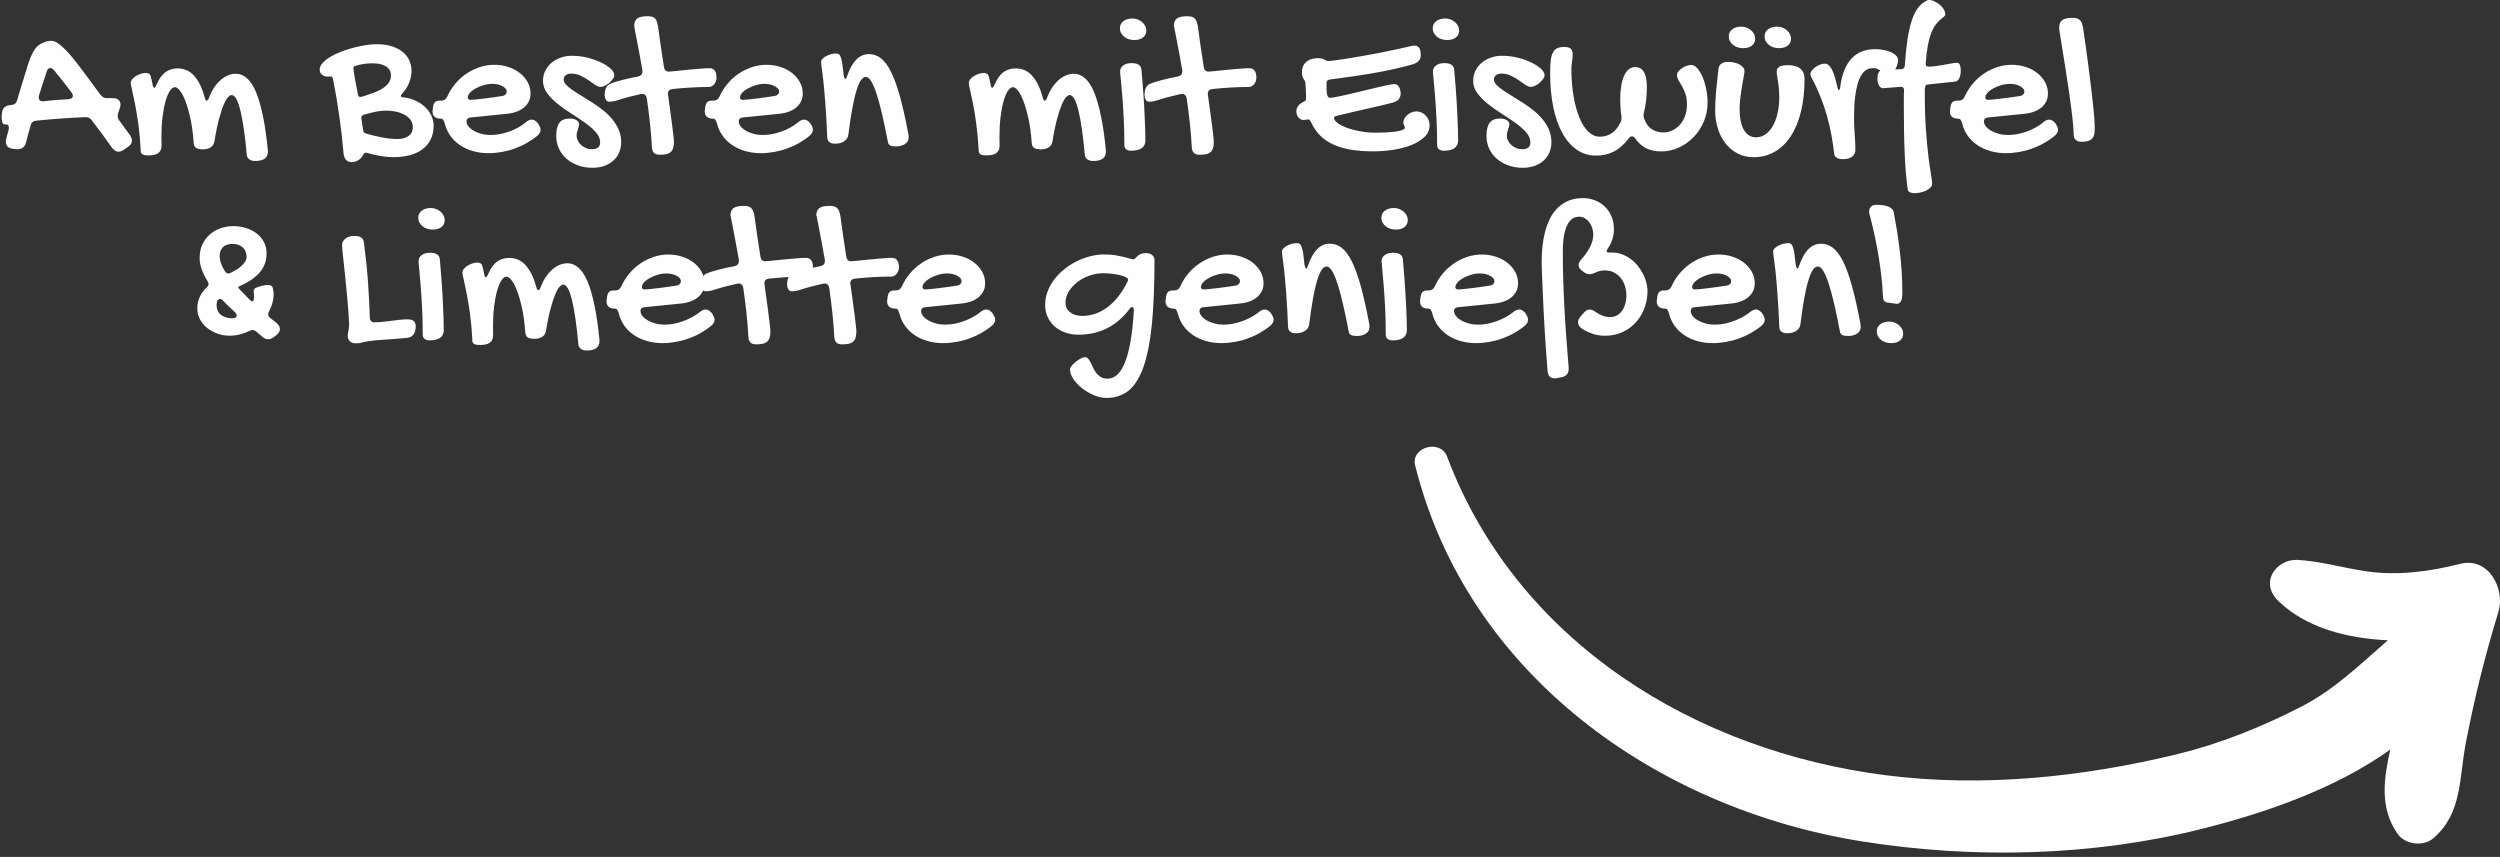 <?xml version="1.0" encoding="utf-8"?>
<!-- Generator: Adobe Illustrator 25.0.0, SVG Export Plug-In . SVG Version: 6.00 Build 0)  -->
<svg version="1.1" id="Ebene_1" xmlns="http://www.w3.org/2000/svg" xmlns:xlink="http://www.w3.org/1999/xlink" x="0px" y="0px"
	 viewBox="0 0 353 121" style="enable-background:new 0 0 353 121;" xml:space="preserve">
<rect x="0" y="0" width="353" height="121" fill="#333333" stroke="none"/>
<style type="text/css">
	.st0{clip-path:url(#SVGID_2_);}
	.st1{clip-path:url(#SVGID_4_);fill:#7F1810;}
	.st2{clip-path:url(#SVGID_6_);}
	.st3{clip-path:url(#SVGID_8_);fill:#FEFEFE;}
	.st4{clip-path:url(#SVGID_10_);}
	.st5{clip-path:url(#SVGID_12_);fill:#010202;}
	.st6{clip-path:url(#SVGID_14_);}
	.st7{clip-path:url(#SVGID_16_);fill:#FFFFFF;}
	.st8{clip-path:url(#SVGID_16_);fill:#010202;}
	.st9{clip-path:url(#SVGID_18_);}
	.st10{clip-path:url(#SVGID_20_);fill:#231E21;}
	.st11{clip-path:url(#SVGID_22_);}
	.st12{clip-path:url(#SVGID_24_);fill:#010202;}
	.st13{clip-path:url(#SVGID_26_);}
	.st14{clip-path:url(#SVGID_28_);fill:#231E21;}
	.st15{clip-path:url(#SVGID_28_);fill:#2A2522;}
	.st16{clip-path:url(#SVGID_28_);fill:#010202;}
	.st17{clip-path:url(#SVGID_30_);}
	.st18{clip-path:url(#SVGID_32_);fill:none;stroke:#7F1810;stroke-width:0.795;}
	.st19{clip-path:url(#SVGID_32_);fill:#010202;}
	.st20{clip-path:url(#SVGID_30_);fill:#010202;}
	.st21{clip-path:url(#SVGID_34_);fill:#010202;}
	.st22{clip-path:url(#SVGID_36_);fill:#010202;}
	.st23{clip-path:url(#SVGID_36_);fill:#7F1810;}
	.st24{clip-path:url(#SVGID_38_);}
	.st25{clip-path:url(#SVGID_40_);fill:#7F1810;}
	.st26{clip-path:url(#SVGID_42_);}
	.st27{clip-path:url(#SVGID_44_);fill:#7F1810;}
	.st28{clip-path:url(#SVGID_46_);}
	.st29{clip-path:url(#SVGID_48_);fill:#CDCCCC;}
	.st30{clip-path:url(#SVGID_48_);fill:#B3B3B3;}
	.st31{clip-path:url(#SVGID_48_);fill:#999999;}
</style>
<g>
	<g>
		<defs>
			<rect id="SVGID_5_" width="353" height="121"/>
		</defs>
		<clipPath id="SVGID_2_">
			<use xlink:href="#SVGID_5_"  style="overflow:visible;"/>
		</clipPath>
		<g class="st0">
			<defs>
				<rect id="SVGID_7_" width="353" height="121"/>
			</defs>
			<clipPath id="SVGID_4_">
				<use xlink:href="#SVGID_7_"  style="overflow:visible;"/>
			</clipPath>
			<path style="clip-path:url(#SVGID_4_);fill:#FEFEFE;" d="M268.27,48.09c0.3-0.24,0.46-0.56,0.46-0.98c0-0.22-0.05-0.44-0.16-0.65
				c-0.11-0.21-0.25-0.39-0.43-0.54c-0.18-0.15-0.38-0.28-0.62-0.37c-0.23-0.09-0.47-0.14-0.73-0.14c-0.54,0-0.98,0.13-1.3,0.38
				c-0.32,0.25-0.49,0.58-0.49,0.99c0,0.24,0.05,0.46,0.16,0.67c0.11,0.2,0.25,0.38,0.43,0.53c0.18,0.15,0.39,0.27,0.64,0.35
				c0.25,0.08,0.51,0.12,0.79,0.12C267.55,48.45,267.97,48.33,268.27,48.09 M265.3,36.44c0.31,1.94,0.5,3.79,0.58,5.56
				c0.02,0.22,0.08,0.39,0.18,0.51c0.1,0.12,0.28,0.2,0.53,0.22l1.22,0.17c0.17,0,0.31-0.04,0.41-0.13c0.1-0.09,0.18-0.2,0.24-0.34
				c0.06-0.14,0.1-0.3,0.12-0.48c0.02-0.18,0.03-0.36,0.03-0.56c0-1.02-0.03-2.01-0.09-2.98c-0.06-0.97-0.15-1.93-0.26-2.88
				c-0.11-0.94-0.24-1.88-0.38-2.8c-0.15-0.92-0.31-1.83-0.48-2.74c-0.15-0.72-0.97-1.07-2.47-1.07c-0.34,0-0.59,0.09-0.76,0.28
				c-0.17,0.18-0.25,0.41-0.25,0.68c0,0.11,0.01,0.21,0.04,0.32c0.02,0.11,0.06,0.23,0.1,0.36C264.57,32.55,264.99,34.5,265.3,36.44
				 M250.46,36.37c0.06,0.39,0.13,0.98,0.22,1.76c0.09,0.79,0.18,1.83,0.28,3.14c0.1,1.3,0.2,2.96,0.28,4.97
				c0.02,0.25,0.12,0.45,0.31,0.6c0.18,0.14,0.45,0.22,0.8,0.22c0.52,0,0.95-0.12,1.29-0.35c0.34-0.23,0.53-0.54,0.58-0.93
				c0.17-1.42,0.36-2.65,0.54-3.67c0.19-1.03,0.38-1.87,0.59-2.54c0.2-0.67,0.41-1.16,0.63-1.47c0.22-0.32,0.45-0.47,0.7-0.47
				c0.25,0,0.5,0.2,0.76,0.61c0.25,0.41,0.51,1,0.76,1.78c0.26,0.78,0.52,1.74,0.78,2.88c0.27,1.14,0.54,2.45,0.82,3.92
				c0.05,0.24,0.16,0.41,0.34,0.49c0.18,0.09,0.47,0.13,0.88,0.13c0.2,0,0.41-0.03,0.61-0.08c0.2-0.05,0.39-0.13,0.55-0.23
				c0.17-0.1,0.3-0.23,0.4-0.39c0.1-0.16,0.15-0.35,0.15-0.57c0-0.08-0.01-0.16-0.01-0.25c-0.01-0.09-0.02-0.18-0.04-0.29
				c-0.4-2.09-0.79-3.85-1.19-5.28s-0.82-2.58-1.26-3.46c-0.44-0.88-0.92-1.51-1.42-1.9c-0.51-0.39-1.07-0.58-1.69-0.58
				c-1.34,0-2.36,1.02-3.06,3.06c-0.09,0.3-0.18,0.45-0.26,0.45c-0.06,0-0.1-0.05-0.14-0.15c-0.03-0.1-0.07-0.25-0.11-0.44
				c-0.06-0.63-0.12-1.14-0.18-1.53c-0.06-0.39-0.13-0.7-0.21-0.91c-0.08-0.22-0.17-0.37-0.27-0.44c-0.1-0.08-0.23-0.12-0.37-0.12
				c-0.26,0-0.52,0.04-0.78,0.11c-0.26,0.07-0.49,0.17-0.69,0.28c-0.2,0.11-0.37,0.24-0.49,0.38c-0.13,0.14-0.19,0.28-0.19,0.43
				C250.37,35.69,250.4,35.98,250.46,36.37 M242.71,40.49c-0.46,0.07-0.9,0.13-1.35,0.18c-0.45,0.05-0.85,0.1-1.22,0.14
				c-0.37,0.04-0.63,0.06-0.8,0.06c-0.27,0-0.41-0.11-0.41-0.33s0.11-0.45,0.32-0.68c0.21-0.23,0.49-0.44,0.83-0.62
				c0.34-0.19,0.72-0.34,1.13-0.46c0.42-0.12,0.82-0.17,1.22-0.17c0.27,0,0.53,0.03,0.77,0.09s0.46,0.14,0.64,0.24
				c0.18,0.1,0.33,0.22,0.44,0.34c0.11,0.13,0.16,0.26,0.16,0.41c0,0.17-0.05,0.3-0.16,0.41c-0.11,0.11-0.23,0.18-0.38,0.21
				C243.56,40.36,243.16,40.42,242.71,40.49 M245.99,44.8c-0.41,0.22-0.82,0.4-1.26,0.56c-0.43,0.15-0.87,0.27-1.31,0.36
				c-0.44,0.08-0.87,0.12-1.29,0.12c-0.44,0-0.86-0.05-1.27-0.16c-0.41-0.11-0.77-0.25-1.09-0.43c-0.32-0.18-0.57-0.38-0.76-0.62
				c-0.19-0.23-0.28-0.47-0.28-0.73c0-0.16,0.06-0.3,0.18-0.39c0.12-0.1,0.28-0.14,0.47-0.14l5.04-0.51
				c0.52-0.05,0.99-0.15,1.4-0.31c0.41-0.15,0.76-0.35,1.05-0.6c0.29-0.25,0.51-0.54,0.67-0.86c0.15-0.33,0.23-0.69,0.23-1.09
				c0-0.57-0.13-1.1-0.4-1.6c-0.27-0.49-0.63-0.92-1.1-1.29c-0.46-0.37-1.01-0.66-1.63-0.86c-0.62-0.21-1.3-0.31-2.01-0.31
				c-0.69,0-1.36,0.11-2.03,0.33c-0.66,0.22-1.29,0.52-1.87,0.92s-1.1,0.86-1.57,1.42c-0.47,0.55-0.85,1.16-1.15,1.83
				c-0.17,0.38-0.45,0.57-0.86,0.57h-0.22c-0.3,0-0.52,0.08-0.66,0.23c-0.14,0.15-0.24,0.41-0.28,0.76l-0.03,0.29
				c-0.02,0.04-0.03,0.13-0.03,0.26c0,0.33,0.1,0.58,0.29,0.76c0.19,0.17,0.47,0.26,0.83,0.26c0.16,0,0.28,0.04,0.36,0.12
				c0.07,0.08,0.15,0.26,0.24,0.53c0.15,0.65,0.42,1.23,0.78,1.75c0.37,0.52,0.82,0.96,1.36,1.33c0.54,0.37,1.15,0.65,1.84,0.85
				c0.69,0.2,1.42,0.3,2.21,0.3c0.62,0,1.24-0.06,1.87-0.17c0.63-0.11,1.24-0.27,1.83-0.49c0.59-0.21,1.16-0.47,1.7-0.78
				c0.54-0.31,1.05-0.65,1.51-1.04c0.29-0.26,0.43-0.54,0.43-0.83c0-0.14-0.03-0.27-0.09-0.41c-0.06-0.14-0.17-0.32-0.31-0.55
				c-0.15-0.16-0.3-0.28-0.42-0.36c-0.13-0.08-0.27-0.12-0.42-0.12c-0.27,0-0.55,0.12-0.83,0.36
				C246.78,44.33,246.39,44.58,245.99,44.8 M221.17,47.74c-0.11-1.42-0.2-2.81-0.27-4.18c-0.07-1.37-0.13-2.7-0.17-3.99
				c-0.04-1.29-0.06-2.51-0.06-3.67c0-0.25,0-0.56,0.01-0.92c0.01-0.36,0.03-0.73,0.07-1.12c0.04-0.39,0.11-0.78,0.21-1.17
				s0.23-0.74,0.4-1.05c0.17-0.31,0.39-0.56,0.65-0.75c0.27-0.19,0.59-0.29,0.98-0.29c0.29,0,0.56,0.07,0.8,0.22
				s0.45,0.34,0.63,0.58c0.18,0.24,0.32,0.51,0.41,0.81c0.1,0.31,0.14,0.61,0.14,0.91c0,0.31-0.04,0.62-0.13,0.92
				c-0.09,0.31-0.21,0.61-0.36,0.9c-0.15,0.3-0.33,0.58-0.53,0.86c-0.2,0.28-0.41,0.53-0.63,0.78c-0.28,0.3-0.42,0.59-0.42,0.86
				c0,0.29,0.17,0.56,0.51,0.81c0.24,0.19,0.44,0.32,0.58,0.38c0.15,0.06,0.29,0.09,0.42,0.09c0.25,0,0.54-0.08,0.87-0.23
				c0.17-0.09,0.37-0.16,0.6-0.22c0.22-0.06,0.46-0.09,0.71-0.09c0.51,0,0.96,0.1,1.34,0.31c0.38,0.21,0.7,0.48,0.96,0.81
				c0.26,0.33,0.45,0.72,0.57,1.15c0.13,0.43,0.19,0.86,0.19,1.3c0,0.39-0.05,0.76-0.15,1.12c-0.1,0.36-0.25,0.69-0.44,0.97
				c-0.19,0.29-0.44,0.51-0.73,0.68c-0.29,0.17-0.64,0.25-1.02,0.25c-0.65,0-1.31-0.24-1.99-0.71c-0.32-0.24-0.61-0.36-0.87-0.36
				c-0.28,0-0.56,0.16-0.83,0.48l-0.45,0.51c-0.12,0.14-0.2,0.27-0.26,0.41c-0.06,0.14-0.09,0.28-0.09,0.41
				c0,0.16,0.04,0.32,0.12,0.46c0.08,0.15,0.21,0.28,0.39,0.41c0.47,0.31,0.99,0.56,1.55,0.75c0.56,0.19,1.13,0.28,1.71,0.28
				c0.98,0,1.84-0.19,2.6-0.56c0.76-0.37,1.39-0.86,1.9-1.45c0.51-0.6,0.89-1.27,1.15-2.01c0.26-0.75,0.39-1.5,0.39-2.25
				c0-0.41-0.06-0.83-0.17-1.26c-0.11-0.43-0.27-0.85-0.49-1.25c-0.21-0.4-0.47-0.78-0.76-1.15c-0.29-0.36-0.63-0.68-0.99-0.94
				s-0.77-0.48-1.2-0.64c-0.43-0.16-0.88-0.24-1.36-0.24h-0.45c-0.13,0-0.23-0.01-0.27-0.04c-0.04-0.03-0.07-0.08-0.07-0.16
				c0-0.1,0.06-0.24,0.19-0.42c0.31-0.49,0.53-0.96,0.65-1.39c0.12-0.44,0.18-0.86,0.18-1.28c0-0.69-0.12-1.31-0.36-1.85
				c-0.24-0.55-0.56-1.01-0.97-1.39c-0.4-0.38-0.87-0.67-1.39-0.86c-0.53-0.2-1.08-0.3-1.65-0.3c-0.76,0-1.44,0.12-2.02,0.36
				c-0.58,0.24-1.09,0.57-1.52,0.99c-0.44,0.42-0.8,0.91-1.09,1.48c-0.29,0.57-0.52,1.18-0.7,1.83c-0.17,0.65-0.3,1.34-0.38,2.05
				c-0.08,0.71-0.12,1.42-0.12,2.11c0,0.63,0.01,1.26,0.04,1.88c0.02,0.62,0.05,1.24,0.08,1.84c0.08,1.99,0.17,3.97,0.29,5.94
				c0.12,1.97,0.26,3.94,0.42,5.93c0.06,0.7,0.4,1.04,1.02,1.04h0.15c0.05,0,0.11-0.01,0.17-0.03l0.62-0.12
				c0.74-0.15,1.07-0.6,1.02-1.34C221.39,50.57,221.28,49.16,221.17,47.74 M209.28,40.49c-0.46,0.07-0.9,0.13-1.35,0.18
				c-0.45,0.05-0.85,0.1-1.22,0.14s-0.63,0.06-0.8,0.06c-0.27,0-0.41-0.11-0.41-0.33s0.11-0.45,0.32-0.68
				c0.21-0.23,0.49-0.44,0.83-0.62c0.34-0.19,0.72-0.34,1.13-0.46c0.42-0.12,0.82-0.17,1.22-0.17c0.27,0,0.53,0.03,0.77,0.09
				c0.24,0.06,0.45,0.14,0.64,0.24c0.18,0.1,0.33,0.22,0.44,0.34c0.11,0.13,0.16,0.26,0.16,0.41c0,0.17-0.05,0.3-0.16,0.41
				c-0.11,0.11-0.23,0.18-0.38,0.21C210.13,40.36,209.73,40.42,209.28,40.49 M212.56,44.8c-0.41,0.22-0.82,0.4-1.26,0.56
				c-0.43,0.15-0.87,0.27-1.31,0.36s-0.87,0.12-1.29,0.12c-0.44,0-0.86-0.05-1.27-0.16c-0.41-0.11-0.77-0.25-1.09-0.43
				c-0.31-0.18-0.57-0.38-0.75-0.62c-0.19-0.23-0.28-0.47-0.28-0.73c0-0.16,0.06-0.3,0.18-0.39s0.28-0.14,0.47-0.14l5.04-0.51
				c0.52-0.05,0.99-0.15,1.4-0.31c0.41-0.15,0.76-0.35,1.05-0.6c0.29-0.25,0.51-0.54,0.67-0.86c0.15-0.33,0.23-0.69,0.23-1.09
				c0-0.57-0.13-1.1-0.4-1.6c-0.27-0.49-0.63-0.92-1.1-1.29c-0.46-0.37-1.01-0.66-1.63-0.86c-0.62-0.21-1.29-0.31-2.01-0.31
				c-0.69,0-1.36,0.11-2.03,0.33c-0.66,0.22-1.29,0.52-1.87,0.92c-0.58,0.39-1.1,0.86-1.57,1.42s-0.85,1.16-1.15,1.83
				c-0.16,0.38-0.45,0.57-0.86,0.57h-0.22c-0.3,0-0.52,0.08-0.66,0.23c-0.14,0.15-0.24,0.41-0.28,0.76l-0.03,0.29
				c-0.02,0.04-0.03,0.13-0.03,0.26c0,0.33,0.1,0.58,0.29,0.76c0.19,0.17,0.47,0.26,0.83,0.26c0.17,0,0.28,0.04,0.36,0.12
				c0.07,0.08,0.15,0.26,0.24,0.53c0.15,0.65,0.42,1.23,0.78,1.75c0.37,0.52,0.82,0.96,1.36,1.33c0.54,0.37,1.15,0.65,1.84,0.85
				c0.69,0.2,1.42,0.3,2.21,0.3c0.62,0,1.24-0.06,1.87-0.17c0.63-0.11,1.24-0.27,1.83-0.49c0.59-0.21,1.16-0.47,1.7-0.78
				c0.54-0.31,1.05-0.65,1.51-1.04c0.29-0.26,0.43-0.54,0.43-0.83c0-0.14-0.03-0.27-0.09-0.41c-0.06-0.14-0.17-0.32-0.31-0.55
				c-0.15-0.16-0.3-0.28-0.42-0.36c-0.12-0.08-0.27-0.12-0.42-0.12c-0.27,0-0.55,0.12-0.83,0.36
				C213.35,44.33,212.96,44.58,212.56,44.8 M195.18,38.09c0.06,0.6,0.13,1.36,0.2,2.27c0.07,0.91,0.14,1.95,0.2,3.12
				c0.06,1.17,0.09,2.42,0.09,3.75c0,0.27,0.08,0.48,0.26,0.62c0.17,0.14,0.4,0.21,0.7,0.21c0.66,0,1.16-0.12,1.5-0.36
				c0.34-0.24,0.52-0.6,0.52-1.09c0-0.46-0.01-0.98-0.03-1.54c-0.02-0.56-0.04-1.14-0.07-1.75c-0.03-0.6-0.06-1.22-0.1-1.84
				c-0.03-0.62-0.07-1.23-0.12-1.82c-0.04-0.58-0.09-1.14-0.13-1.66c-0.04-0.52-0.09-0.99-0.12-1.41c-0.06-0.6-0.52-0.9-1.39-0.9
				c-0.48,0-0.87,0.11-1.17,0.33c-0.29,0.22-0.44,0.5-0.44,0.83C195.09,37.07,195.12,37.48,195.18,38.09 M198.32,32.06
				c0.3-0.24,0.46-0.56,0.46-0.98c0-0.22-0.05-0.44-0.16-0.65c-0.11-0.21-0.25-0.39-0.43-0.55c-0.18-0.15-0.38-0.28-0.62-0.37
				c-0.23-0.09-0.47-0.14-0.73-0.14c-0.54,0-0.98,0.13-1.3,0.38c-0.32,0.25-0.49,0.58-0.49,0.99c0,0.24,0.05,0.47,0.16,0.67
				c0.11,0.2,0.25,0.38,0.43,0.53c0.18,0.15,0.39,0.27,0.64,0.35c0.25,0.08,0.51,0.12,0.79,0.12
				C197.6,32.42,198.01,32.3,198.32,32.06 M181.1,36.37c0.06,0.39,0.13,0.98,0.22,1.76c0.09,0.79,0.18,1.83,0.28,3.14
				c0.1,1.3,0.2,2.96,0.28,4.97c0.02,0.25,0.12,0.45,0.31,0.6c0.18,0.14,0.45,0.22,0.8,0.22c0.52,0,0.95-0.12,1.29-0.35
				c0.34-0.23,0.53-0.54,0.58-0.93c0.18-1.42,0.36-2.65,0.54-3.67c0.19-1.03,0.38-1.87,0.59-2.54s0.41-1.16,0.63-1.47
				c0.22-0.32,0.45-0.47,0.7-0.47s0.5,0.2,0.76,0.61c0.25,0.41,0.51,1,0.76,1.78c0.26,0.78,0.52,1.74,0.78,2.88
				c0.27,1.14,0.54,2.45,0.82,3.92c0.05,0.24,0.16,0.41,0.34,0.49c0.18,0.09,0.47,0.13,0.88,0.13c0.2,0,0.41-0.03,0.61-0.08
				c0.2-0.05,0.39-0.13,0.55-0.23c0.17-0.1,0.3-0.23,0.4-0.39c0.1-0.16,0.15-0.35,0.15-0.57c0-0.08,0-0.16-0.01-0.25
				c-0.01-0.09-0.02-0.18-0.04-0.29c-0.4-2.09-0.79-3.85-1.19-5.28s-0.82-2.58-1.26-3.46c-0.44-0.88-0.92-1.51-1.42-1.9
				c-0.51-0.39-1.07-0.58-1.69-0.58c-1.34,0-2.36,1.02-3.06,3.06c-0.09,0.3-0.18,0.45-0.26,0.45c-0.06,0-0.1-0.05-0.14-0.15
				c-0.03-0.1-0.07-0.25-0.11-0.44c-0.06-0.63-0.12-1.14-0.18-1.53c-0.06-0.39-0.13-0.7-0.21-0.91c-0.08-0.22-0.17-0.37-0.27-0.44
				c-0.1-0.08-0.23-0.12-0.37-0.12c-0.26,0-0.52,0.04-0.78,0.11c-0.26,0.07-0.49,0.17-0.69,0.28c-0.2,0.11-0.37,0.24-0.49,0.38
				c-0.13,0.14-0.19,0.28-0.19,0.43C181.02,35.69,181.04,35.98,181.1,36.37 M173.35,40.49c-0.46,0.07-0.9,0.13-1.35,0.18
				c-0.45,0.05-0.85,0.1-1.22,0.14s-0.63,0.06-0.8,0.06c-0.27,0-0.41-0.11-0.41-0.33s0.11-0.45,0.32-0.68
				c0.21-0.23,0.49-0.44,0.83-0.62c0.34-0.19,0.72-0.34,1.13-0.46c0.42-0.12,0.82-0.17,1.22-0.17c0.27,0,0.53,0.03,0.77,0.09
				s0.46,0.14,0.64,0.24c0.18,0.1,0.33,0.22,0.44,0.34c0.11,0.13,0.16,0.26,0.16,0.41c0,0.17-0.05,0.3-0.16,0.41
				c-0.11,0.11-0.23,0.18-0.38,0.21C174.2,40.36,173.8,40.42,173.35,40.49 M176.63,44.8c-0.41,0.22-0.82,0.4-1.26,0.56
				c-0.43,0.15-0.87,0.27-1.31,0.36c-0.44,0.08-0.87,0.12-1.29,0.12c-0.44,0-0.86-0.05-1.27-0.16c-0.41-0.11-0.77-0.25-1.09-0.43
				c-0.32-0.18-0.57-0.38-0.76-0.62c-0.19-0.23-0.28-0.47-0.28-0.73c0-0.16,0.06-0.3,0.18-0.39c0.12-0.1,0.28-0.14,0.47-0.14
				l5.04-0.51c0.52-0.05,0.99-0.15,1.4-0.31c0.41-0.15,0.76-0.35,1.05-0.6c0.29-0.25,0.51-0.54,0.67-0.86
				c0.15-0.33,0.23-0.69,0.23-1.09c0-0.57-0.13-1.1-0.4-1.6c-0.27-0.49-0.63-0.92-1.1-1.29c-0.46-0.37-1.01-0.66-1.63-0.86
				c-0.62-0.21-1.29-0.31-2.01-0.31c-0.69,0-1.36,0.11-2.03,0.33c-0.66,0.22-1.28,0.52-1.87,0.92c-0.58,0.39-1.1,0.86-1.57,1.42
				c-0.47,0.55-0.85,1.16-1.15,1.83c-0.17,0.38-0.45,0.57-0.86,0.57h-0.22c-0.3,0-0.52,0.08-0.66,0.23
				c-0.14,0.15-0.24,0.41-0.28,0.76l-0.03,0.29c-0.02,0.04-0.03,0.13-0.03,0.26c0,0.33,0.1,0.58,0.29,0.76
				c0.19,0.17,0.47,0.26,0.83,0.26c0.17,0,0.28,0.04,0.36,0.12c0.07,0.08,0.15,0.26,0.24,0.53c0.15,0.65,0.42,1.23,0.78,1.75
				c0.37,0.52,0.82,0.96,1.36,1.33c0.54,0.37,1.15,0.65,1.84,0.85c0.69,0.2,1.42,0.3,2.21,0.3c0.62,0,1.24-0.06,1.87-0.17
				c0.63-0.11,1.24-0.27,1.83-0.49c0.59-0.21,1.16-0.47,1.7-0.78c0.54-0.31,1.05-0.65,1.51-1.04c0.29-0.26,0.44-0.54,0.44-0.83
				c0-0.14-0.03-0.27-0.09-0.41c-0.06-0.14-0.17-0.32-0.31-0.55c-0.15-0.16-0.3-0.28-0.42-0.36c-0.12-0.08-0.27-0.12-0.42-0.12
				c-0.27,0-0.55,0.12-0.83,0.36C177.42,44.33,177.04,44.58,176.63,44.8 M151.08,44.08c-0.42-0.34-0.63-0.79-0.63-1.36
				c0-0.53,0.15-1.04,0.45-1.54s0.7-0.93,1.19-1.32c0.49-0.39,1.06-0.7,1.7-0.93c0.64-0.23,1.3-0.35,1.99-0.35
				c0.43,0,0.85,0.03,1.27,0.08c0.42,0.05,0.8,0.12,1.13,0.2c0.33,0.08,0.6,0.17,0.8,0.28c0.2,0.11,0.31,0.21,0.31,0.31
				c0,0.04-0.01,0.08-0.01,0.11c-0.01,0.03-0.02,0.08-0.04,0.14c-0.78,1.6-1.73,2.82-2.83,3.65c-1.1,0.84-2.32,1.26-3.65,1.26
				C152.05,44.59,151.5,44.42,151.08,44.08 M154,36.17c-0.71,0.18-1.39,0.43-2.02,0.75c-0.64,0.32-1.23,0.71-1.77,1.15
				c-0.54,0.44-1.01,0.93-1.4,1.46c-0.39,0.53-0.7,1.09-0.91,1.69c-0.22,0.59-0.33,1.2-0.33,1.81c0,0.62,0.12,1.19,0.35,1.71
				c0.23,0.52,0.56,0.96,0.98,1.34c0.42,0.37,0.92,0.66,1.5,0.87c0.58,0.21,1.21,0.31,1.9,0.31c1.48,0,2.83-0.31,4.04-0.92
				c1.21-0.62,2.28-1.54,3.19-2.77c0.08-0.13,0.18-0.2,0.32-0.2c0.16,0,0.25,0.14,0.25,0.43c-0.37,6.45-1.61,9.67-3.72,9.67
				c-0.38,0-0.69-0.08-0.94-0.23c-0.25-0.15-0.46-0.34-0.64-0.56s-0.32-0.47-0.44-0.73c-0.12-0.27-0.23-0.51-0.34-0.73
				c-0.11-0.22-0.23-0.41-0.36-0.56c-0.13-0.15-0.28-0.22-0.46-0.22c-0.18,0-0.38,0.06-0.62,0.19s-0.47,0.28-0.7,0.46
				c-0.22,0.18-0.41,0.37-0.57,0.57c-0.15,0.19-0.23,0.36-0.23,0.51c0,0.44,0.16,0.89,0.49,1.37c0.32,0.47,0.74,0.91,1.24,1.3
				c0.5,0.39,1.06,0.71,1.66,0.97c0.6,0.25,1.19,0.38,1.75,0.38c1.23,0,2.27-0.35,3.14-1.04c0.86-0.7,1.56-1.82,2.11-3.37
				c0.54-1.55,0.93-3.56,1.18-6.03c0.24-2.47,0.36-5.48,0.36-9.03c0-0.28-0.11-0.51-0.32-0.7c-0.21-0.19-0.5-0.28-0.87-0.28
				c-0.32,0-0.58,0.05-0.77,0.14c-0.19,0.09-0.35,0.19-0.46,0.3c-0.12,0.11-0.21,0.21-0.29,0.3c-0.08,0.09-0.16,0.14-0.25,0.14
				c-0.11,0-0.28-0.04-0.52-0.11c-0.24-0.07-0.53-0.15-0.87-0.23c-0.34-0.08-0.72-0.16-1.13-0.23c-0.42-0.07-0.86-0.11-1.32-0.11
				C155.44,35.9,154.71,35.99,154,36.17 M134.04,40.49c-0.46,0.07-0.91,0.13-1.35,0.18c-0.45,0.05-0.85,0.1-1.22,0.14
				s-0.63,0.06-0.8,0.06c-0.27,0-0.41-0.11-0.41-0.33s0.11-0.45,0.32-0.68c0.21-0.23,0.49-0.44,0.83-0.62
				c0.34-0.19,0.72-0.34,1.13-0.46c0.42-0.12,0.82-0.17,1.22-0.17c0.27,0,0.53,0.03,0.77,0.09s0.46,0.14,0.64,0.24
				c0.18,0.1,0.33,0.22,0.44,0.34c0.11,0.13,0.16,0.26,0.16,0.41c0,0.17-0.05,0.3-0.16,0.41c-0.11,0.11-0.23,0.18-0.38,0.21
				C134.89,40.36,134.49,40.42,134.04,40.49 M137.32,44.8c-0.41,0.22-0.83,0.4-1.26,0.56c-0.43,0.15-0.87,0.27-1.31,0.36
				c-0.44,0.08-0.87,0.12-1.29,0.12c-0.43,0-0.86-0.05-1.27-0.16c-0.41-0.11-0.77-0.25-1.09-0.43c-0.31-0.18-0.57-0.38-0.76-0.62
				c-0.19-0.23-0.28-0.47-0.28-0.73c0-0.16,0.06-0.3,0.18-0.39s0.28-0.14,0.47-0.14l5.04-0.51c0.52-0.05,0.99-0.15,1.4-0.31
				c0.41-0.15,0.76-0.35,1.05-0.6c0.29-0.25,0.51-0.54,0.67-0.86c0.16-0.33,0.23-0.69,0.23-1.09c0-0.57-0.13-1.1-0.4-1.6
				c-0.27-0.49-0.63-0.92-1.1-1.29c-0.47-0.37-1.01-0.66-1.63-0.86c-0.62-0.21-1.29-0.31-2.01-0.31c-0.69,0-1.36,0.11-2.03,0.33
				c-0.66,0.22-1.29,0.52-1.87,0.92c-0.58,0.39-1.1,0.86-1.57,1.42c-0.46,0.55-0.85,1.16-1.15,1.83c-0.17,0.38-0.45,0.57-0.86,0.57
				h-0.22c-0.3,0-0.52,0.08-0.66,0.23c-0.14,0.15-0.24,0.41-0.28,0.76l-0.03,0.29c-0.02,0.04-0.03,0.13-0.03,0.26
				c0,0.33,0.1,0.58,0.29,0.76c0.19,0.17,0.47,0.26,0.83,0.26c0.16,0,0.28,0.04,0.36,0.12c0.07,0.08,0.15,0.26,0.24,0.53
				c0.15,0.65,0.42,1.23,0.78,1.75c0.37,0.52,0.82,0.96,1.36,1.33c0.54,0.37,1.15,0.65,1.84,0.85c0.69,0.2,1.42,0.3,2.21,0.3
				c0.62,0,1.24-0.06,1.87-0.17c0.63-0.11,1.24-0.27,1.83-0.49c0.59-0.21,1.16-0.47,1.7-0.78c0.54-0.31,1.04-0.65,1.51-1.04
				c0.29-0.26,0.44-0.54,0.44-0.83c0-0.14-0.03-0.27-0.1-0.41c-0.06-0.14-0.17-0.32-0.31-0.55c-0.15-0.16-0.29-0.28-0.42-0.36
				c-0.13-0.08-0.27-0.12-0.42-0.12c-0.27,0-0.55,0.12-0.83,0.36C138.11,44.33,137.72,44.58,137.32,44.8 M115.4,30.98
				c0.06,0.3,0.14,0.71,0.24,1.24c0.1,0.52,0.22,1.15,0.36,1.88c0.14,0.73,0.29,1.54,0.44,2.43c0.02,0.06,0.03,0.11,0.03,0.17v0.15
				c0,0.22-0.06,0.39-0.17,0.5c-0.11,0.11-0.26,0.19-0.46,0.24c-0.85,0.15-1.62,0.32-2.29,0.5c-0.68,0.18-1.22,0.35-1.63,0.51
				c-0.17,0.08-0.31,0.18-0.41,0.3c-0.1,0.12-0.18,0.25-0.23,0.39c-0.05,0.14-0.09,0.28-0.11,0.42c-0.02,0.14-0.03,0.26-0.03,0.37
				c0,0.3,0.05,0.55,0.16,0.75c0.11,0.2,0.27,0.3,0.49,0.3c0.17,0,0.35-0.02,0.55-0.05c0.2-0.03,0.44-0.09,0.7-0.18
				c0.47-0.15,0.96-0.3,1.5-0.44c0.53-0.14,1.1-0.27,1.7-0.41c0.03,0,0.06,0,0.1-0.01c0.04-0.01,0.07-0.01,0.1-0.01
				c0.35,0,0.57,0.21,0.65,0.62c0.16,1.15,0.31,2.31,0.43,3.46c0.13,1.16,0.22,2.31,0.28,3.45c0.02,0.36,0.12,0.62,0.29,0.8
				c0.17,0.18,0.44,0.26,0.81,0.26c0.39,0,0.71-0.03,0.97-0.09c0.26-0.06,0.46-0.17,0.62-0.32c0.15-0.15,0.27-0.34,0.33-0.58
				s0.1-0.53,0.1-0.88c0-0.12-0.02-0.38-0.07-0.76c-0.04-0.38-0.1-0.86-0.17-1.44c-0.07-0.58-0.16-1.23-0.26-1.97
				c-0.1-0.74-0.21-1.52-0.33-2.37c0-0.03-0.01-0.07-0.02-0.11c-0.01-0.04-0.01-0.08-0.01-0.11c0-0.38,0.22-0.6,0.65-0.65
				c0.85-0.09,1.71-0.16,2.56-0.21c0.86-0.05,1.71-0.08,2.55-0.08c0.17,0,0.33-0.04,0.47-0.12c0.14-0.08,0.25-0.18,0.34-0.3
				c0.09-0.12,0.16-0.26,0.22-0.41s0.08-0.31,0.08-0.45c0-0.17-0.01-0.33-0.04-0.49c-0.02-0.16-0.07-0.31-0.15-0.43
				c-0.07-0.13-0.17-0.24-0.3-0.32c-0.13-0.08-0.3-0.12-0.51-0.12c-0.27,0-0.58,0.01-0.94,0.04c-0.35,0.02-0.73,0.05-1.12,0.09
				c-0.39,0.03-0.78,0.07-1.18,0.11c-0.39,0.04-0.76,0.07-1.1,0.11c-0.34,0.03-0.63,0.06-0.88,0.09s-0.42,0.04-0.53,0.04
				c-0.4,0-0.62-0.22-0.68-0.65c-0.15-0.97-0.3-1.93-0.44-2.89c-0.14-0.96-0.27-1.89-0.39-2.79c-0.05-0.29-0.11-0.53-0.18-0.72
				c-0.07-0.19-0.17-0.34-0.29-0.46c-0.12-0.12-0.27-0.2-0.44-0.24c-0.17-0.04-0.38-0.07-0.62-0.07c-0.67,0-1.15,0.1-1.44,0.31
				c-0.29,0.21-0.44,0.57-0.44,1.08C115.32,30.5,115.35,30.68,115.4,30.98 M103.26,30.98c0.06,0.3,0.14,0.71,0.24,1.24
				c0.1,0.52,0.22,1.15,0.36,1.88c0.14,0.73,0.29,1.54,0.44,2.43c0.02,0.06,0.03,0.11,0.03,0.17v0.15c0,0.22-0.06,0.39-0.17,0.5
				c-0.11,0.11-0.26,0.19-0.46,0.24c-0.85,0.15-1.62,0.32-2.29,0.5c-0.68,0.18-1.22,0.35-1.63,0.51c-0.17,0.08-0.31,0.18-0.41,0.3
				c-0.1,0.12-0.18,0.25-0.23,0.39c-0.05,0.14-0.09,0.28-0.11,0.42c-0.02,0.14-0.03,0.26-0.03,0.37c0,0.3,0.05,0.55,0.16,0.75
				c0.11,0.2,0.27,0.3,0.49,0.3c0.16,0,0.35-0.02,0.55-0.05c0.2-0.03,0.44-0.09,0.7-0.18c0.46-0.15,0.96-0.3,1.5-0.44
				c0.53-0.14,1.1-0.27,1.7-0.41c0.03,0,0.06,0,0.1-0.01c0.04-0.01,0.07-0.01,0.1-0.01c0.35,0,0.57,0.21,0.65,0.62
				c0.17,1.15,0.31,2.31,0.44,3.46c0.13,1.16,0.22,2.31,0.28,3.45c0.02,0.36,0.12,0.62,0.29,0.8c0.18,0.18,0.44,0.26,0.81,0.26
				c0.39,0,0.71-0.03,0.96-0.09c0.26-0.06,0.46-0.17,0.62-0.32c0.15-0.15,0.27-0.34,0.33-0.58c0.07-0.24,0.1-0.53,0.1-0.88
				c0-0.12-0.02-0.38-0.07-0.76c-0.04-0.38-0.1-0.86-0.17-1.44c-0.07-0.58-0.16-1.23-0.26-1.97c-0.1-0.74-0.21-1.52-0.33-2.37
				c0-0.03,0-0.07-0.01-0.11c-0.01-0.04-0.01-0.08-0.01-0.11c0-0.38,0.22-0.6,0.65-0.65c0.85-0.09,1.71-0.16,2.56-0.21
				c0.86-0.05,1.71-0.08,2.55-0.08c0.17,0,0.33-0.04,0.46-0.12c0.14-0.08,0.25-0.18,0.34-0.3c0.09-0.12,0.16-0.26,0.22-0.41
				c0.05-0.15,0.08-0.31,0.08-0.45c0-0.17-0.01-0.33-0.04-0.49c-0.02-0.16-0.07-0.31-0.14-0.43c-0.07-0.13-0.17-0.24-0.3-0.32
				s-0.29-0.12-0.51-0.12c-0.27,0-0.58,0.01-0.94,0.04c-0.35,0.02-0.73,0.05-1.12,0.09c-0.39,0.03-0.78,0.07-1.18,0.11
				c-0.39,0.04-0.76,0.07-1.1,0.11c-0.34,0.03-0.63,0.06-0.88,0.09c-0.25,0.02-0.42,0.04-0.53,0.04c-0.4,0-0.62-0.22-0.68-0.65
				c-0.16-0.97-0.3-1.93-0.44-2.89c-0.14-0.96-0.27-1.89-0.39-2.79c-0.05-0.29-0.11-0.53-0.18-0.72c-0.07-0.19-0.17-0.34-0.29-0.46
				c-0.12-0.12-0.27-0.2-0.43-0.24c-0.17-0.04-0.38-0.07-0.62-0.07c-0.67,0-1.15,0.1-1.44,0.31c-0.29,0.21-0.44,0.57-0.44,1.08
				C103.18,30.5,103.21,30.68,103.26,30.98 M94.41,40.49c-0.46,0.07-0.91,0.13-1.35,0.18s-0.85,0.1-1.22,0.14
				c-0.37,0.04-0.63,0.06-0.8,0.06c-0.27,0-0.41-0.11-0.41-0.33s0.11-0.45,0.32-0.68c0.21-0.23,0.49-0.44,0.83-0.62
				c0.34-0.19,0.72-0.34,1.13-0.46c0.42-0.12,0.82-0.17,1.22-0.17c0.27,0,0.53,0.03,0.77,0.09s0.46,0.14,0.64,0.24
				c0.18,0.1,0.33,0.22,0.44,0.34c0.11,0.13,0.16,0.26,0.16,0.41c0,0.17-0.05,0.3-0.16,0.41c-0.11,0.11-0.23,0.18-0.38,0.21
				C95.26,40.36,94.86,40.42,94.41,40.49 M97.69,44.8c-0.41,0.22-0.83,0.4-1.26,0.56c-0.43,0.15-0.87,0.27-1.31,0.36
				c-0.44,0.08-0.87,0.12-1.28,0.12c-0.44,0-0.86-0.05-1.27-0.16c-0.41-0.11-0.77-0.25-1.09-0.43c-0.31-0.18-0.57-0.38-0.76-0.62
				c-0.19-0.23-0.28-0.47-0.28-0.73c0-0.16,0.06-0.3,0.18-0.39c0.12-0.1,0.28-0.14,0.47-0.14l5.04-0.51
				c0.52-0.05,0.99-0.15,1.4-0.31c0.41-0.15,0.76-0.35,1.05-0.6s0.51-0.54,0.67-0.86c0.15-0.33,0.23-0.69,0.23-1.09
				c0-0.57-0.13-1.1-0.4-1.6c-0.27-0.49-0.63-0.92-1.1-1.29c-0.47-0.37-1.01-0.66-1.63-0.86c-0.62-0.21-1.29-0.31-2.01-0.31
				c-0.69,0-1.36,0.11-2.03,0.33c-0.66,0.22-1.29,0.52-1.87,0.92c-0.58,0.39-1.1,0.86-1.57,1.42c-0.46,0.55-0.85,1.16-1.15,1.83
				c-0.17,0.38-0.45,0.57-0.86,0.57h-0.22c-0.3,0-0.52,0.08-0.66,0.23c-0.14,0.15-0.23,0.41-0.28,0.76l-0.03,0.29
				c-0.02,0.04-0.03,0.13-0.03,0.26c0,0.33,0.1,0.58,0.29,0.76c0.19,0.17,0.47,0.26,0.83,0.26c0.16,0,0.28,0.04,0.36,0.12
				c0.07,0.08,0.15,0.26,0.24,0.53c0.16,0.65,0.42,1.23,0.78,1.75c0.37,0.52,0.82,0.96,1.36,1.33c0.54,0.37,1.15,0.65,1.84,0.85
				c0.69,0.2,1.42,0.3,2.21,0.3c0.62,0,1.24-0.06,1.87-0.17c0.63-0.11,1.24-0.27,1.83-0.49c0.59-0.21,1.16-0.47,1.7-0.78
				c0.54-0.31,1.04-0.65,1.51-1.04c0.29-0.26,0.44-0.54,0.44-0.83c0-0.14-0.03-0.27-0.1-0.41c-0.06-0.14-0.17-0.32-0.31-0.55
				c-0.15-0.16-0.3-0.28-0.42-0.36c-0.13-0.08-0.27-0.12-0.42-0.12c-0.27,0-0.55,0.12-0.83,0.36C98.48,44.33,98.09,44.58,97.69,44.8
				 M66.71,48.24c0.03,0.11,0.08,0.2,0.16,0.27c0.08,0.07,0.19,0.12,0.33,0.15c0.14,0.03,0.34,0.05,0.58,0.05
				c0.26,0,0.5-0.02,0.73-0.06c0.22-0.04,0.42-0.11,0.59-0.22c0.17-0.11,0.3-0.25,0.39-0.44c0.09-0.18,0.14-0.42,0.14-0.71
				c0-0.19-0.01-0.38-0.01-0.56c-0.01-0.18-0.01-0.36-0.01-0.54c0-1.08,0.05-2.05,0.16-2.92c0.11-0.87,0.25-1.62,0.43-2.24
				c0.18-0.62,0.38-1.1,0.61-1.44c0.23-0.34,0.46-0.51,0.7-0.51c0.18,0,0.37,0.1,0.57,0.31c0.19,0.2,0.38,0.49,0.57,0.85
				c0.18,0.36,0.36,0.79,0.52,1.28c0.16,0.49,0.31,1.02,0.45,1.6c0.14,0.58,0.25,1.18,0.34,1.81c0.09,0.63,0.16,1.27,0.2,1.91
				c0.02,0.37,0.12,0.63,0.31,0.78c0.19,0.15,0.53,0.23,1.02,0.23c0.43,0,0.79-0.1,1.08-0.29c0.29-0.19,0.47-0.47,0.53-0.84
				c0.21-1.32,0.44-2.4,0.67-3.24c0.23-0.85,0.46-1.51,0.67-2c0.21-0.49,0.41-0.83,0.6-1.01c0.19-0.18,0.35-0.28,0.47-0.28
				c0.25,0,0.48,0.19,0.69,0.57c0.21,0.38,0.4,0.93,0.57,1.65c0.17,0.72,0.34,1.61,0.49,2.66c0.15,1.05,0.29,2.25,0.41,3.59
				c0.03,0.25,0.14,0.46,0.35,0.61c0.2,0.16,0.48,0.23,0.84,0.23c0.55,0,0.99-0.1,1.31-0.31c0.32-0.21,0.48-0.57,0.48-1.1
				c-0.18-1.88-0.41-3.5-0.69-4.87c-0.28-1.37-0.6-2.5-0.97-3.4c-0.37-0.89-0.8-1.56-1.28-1.99c-0.48-0.43-1.01-0.65-1.6-0.65
				c-0.32,0-0.65,0.06-1,0.19c-0.35,0.13-0.69,0.33-1.02,0.6c-0.33,0.28-0.66,0.63-0.97,1.07c-0.31,0.44-0.58,0.98-0.81,1.6
				c-0.05,0.14-0.1,0.23-0.15,0.27c-0.05,0.04-0.1,0.06-0.15,0.06c-0.05,0-0.09-0.02-0.13-0.06c-0.04-0.04-0.08-0.14-0.13-0.3
				c-0.36-1.35-0.86-2.39-1.49-3.11c-0.64-0.72-1.41-1.07-2.32-1.07c-0.3,0-0.59,0.03-0.86,0.1c-0.28,0.07-0.54,0.19-0.8,0.36
				c-0.26,0.17-0.5,0.4-0.72,0.69c-0.22,0.29-0.43,0.66-0.62,1.1c-0.14,0.32-0.26,0.48-0.36,0.48c-0.1,0-0.17-0.18-0.23-0.54
				c-0.05-0.25-0.1-0.47-0.14-0.65c-0.04-0.18-0.09-0.35-0.14-0.51c-0.05-0.14-0.13-0.23-0.25-0.29c-0.12-0.06-0.26-0.09-0.43-0.09
				c-0.2,0-0.43,0.04-0.67,0.12c-0.25,0.08-0.48,0.18-0.69,0.31c-0.21,0.13-0.39,0.28-0.53,0.46c-0.14,0.17-0.21,0.35-0.21,0.54
				c0,0.13,0.06,0.44,0.18,0.94c0.12,0.5,0.26,1.16,0.42,1.97c0.16,0.81,0.32,1.76,0.47,2.85c0.15,1.09,0.26,2.28,0.33,3.57
				C66.66,48,66.68,48.13,66.71,48.24 M59.2,38.09c0.06,0.6,0.13,1.36,0.2,2.27c0.07,0.91,0.14,1.95,0.2,3.12
				c0.06,1.17,0.09,2.42,0.09,3.75c0,0.27,0.08,0.48,0.25,0.62c0.17,0.14,0.4,0.21,0.7,0.21c0.66,0,1.16-0.12,1.5-0.36
				c0.34-0.24,0.52-0.6,0.52-1.09c0-0.46-0.01-0.98-0.03-1.54c-0.02-0.56-0.04-1.14-0.07-1.75c-0.03-0.6-0.06-1.22-0.09-1.84
				c-0.03-0.62-0.07-1.23-0.12-1.82c-0.04-0.58-0.09-1.14-0.13-1.66c-0.04-0.52-0.08-0.99-0.12-1.41c-0.06-0.6-0.52-0.9-1.39-0.9
				c-0.48,0-0.87,0.11-1.17,0.33c-0.29,0.22-0.44,0.5-0.44,0.83C59.1,37.07,59.13,37.48,59.2,38.09 M62.33,32.06
				c0.31-0.24,0.46-0.56,0.46-0.98c0-0.22-0.05-0.44-0.16-0.65c-0.11-0.21-0.25-0.39-0.43-0.55c-0.18-0.15-0.38-0.28-0.62-0.37
				c-0.23-0.09-0.47-0.14-0.73-0.14c-0.54,0-0.98,0.13-1.3,0.38c-0.33,0.25-0.49,0.58-0.49,0.99c0,0.24,0.05,0.47,0.16,0.67
				c0.11,0.2,0.25,0.38,0.43,0.53c0.18,0.15,0.39,0.27,0.64,0.35c0.25,0.08,0.51,0.12,0.79,0.12C61.61,32.42,62.03,32.3,62.33,32.06
				 M54.17,47.97c0.98-0.06,2.07-0.14,3.26-0.26c0.25-0.02,0.46-0.08,0.62-0.18c0.16-0.1,0.3-0.23,0.39-0.38
				c0.1-0.15,0.16-0.32,0.2-0.5c0.04-0.18,0.06-0.37,0.06-0.55c0-0.12-0.01-0.23-0.04-0.36c-0.03-0.12-0.08-0.23-0.16-0.33
				c-0.08-0.1-0.2-0.17-0.35-0.23c-0.15-0.06-0.35-0.09-0.59-0.09c-0.37,0-0.75,0.02-1.14,0.07c-0.39,0.04-0.79,0.09-1.18,0.14
				c-0.4,0.05-0.79,0.1-1.19,0.14c-0.4,0.04-0.79,0.07-1.18,0.07c-0.19,0-0.35-0.06-0.47-0.18c-0.12-0.12-0.18-0.29-0.18-0.51
				c-0.05-1.52-0.13-3.15-0.25-4.89c-0.12-1.74-0.32-3.65-0.59-5.73c-0.05-0.31-0.18-0.54-0.39-0.68c-0.21-0.14-0.55-0.21-1-0.21
				c-0.23,0-0.45,0.03-0.66,0.1c-0.21,0.06-0.39,0.15-0.54,0.27c-0.16,0.12-0.28,0.25-0.36,0.4c-0.09,0.15-0.13,0.31-0.13,0.49
				c0,0.26,0.04,0.75,0.12,1.47c0.08,0.72,0.17,1.59,0.28,2.61c0.11,1.02,0.22,2.14,0.33,3.36c0.11,1.22,0.2,2.46,0.27,3.71
				c0,0.33-0.03,0.66-0.1,0.98c-0.07,0.32-0.1,0.59-0.1,0.79c0,0.25,0.1,0.48,0.29,0.68c0.19,0.2,0.47,0.31,0.83,0.31
				c0.33,0,0.6-0.03,0.83-0.1c0.22-0.06,0.47-0.12,0.76-0.17C52.39,48.11,53.19,48.03,54.17,47.97 M31.2,44.46
				c-0.41-0.32-0.62-0.79-0.62-1.42c0-0.11,0.01-0.21,0.04-0.31s0.05-0.19,0.08-0.29c0.11-0.15,0.23-0.23,0.36-0.23
				c0.15,0,0.31,0.09,0.45,0.26c0.25,0.27,0.52,0.54,0.81,0.81c0.28,0.27,0.58,0.55,0.89,0.83c0.13,0.14,0.2,0.29,0.2,0.45
				c0,0.11-0.04,0.2-0.12,0.27c-0.08,0.07-0.27,0.11-0.57,0.11C32.12,44.93,31.61,44.77,31.2,44.46 M31.2,35.28
				c0.12-0.22,0.26-0.39,0.44-0.52c0.18-0.12,0.38-0.21,0.6-0.25c0.22-0.05,0.44-0.07,0.65-0.07c0.26,0,0.51,0.04,0.74,0.12
				c0.23,0.08,0.44,0.2,0.62,0.36c0.18,0.15,0.32,0.34,0.42,0.57c0.1,0.22,0.15,0.47,0.15,0.74c0,0.25-0.07,0.49-0.2,0.7
				c-0.14,0.22-0.31,0.42-0.52,0.62c-0.21,0.19-0.45,0.37-0.73,0.54c-0.27,0.16-0.54,0.31-0.8,0.44c-0.14,0.06-0.25,0.09-0.33,0.09
				c-0.19,0-0.35-0.11-0.48-0.32c-0.49-0.77-0.74-1.49-0.74-2.15C31.03,35.79,31.09,35.5,31.2,35.28 M38.1,44.85
				c-0.16-0.15-0.23-0.31-0.23-0.48c0-0.12,0.03-0.23,0.09-0.35c0.24-0.46,0.42-0.89,0.52-1.3c0.11-0.41,0.16-0.8,0.16-1.17
				c0-0.16-0.01-0.31-0.04-0.45c-0.02-0.14-0.05-0.29-0.08-0.45c-0.06-0.27-0.31-0.41-0.74-0.41c-0.08,0-0.2,0.01-0.36,0.03
				c-0.16,0.02-0.35,0.06-0.57,0.12c-0.34,0.09-0.6,0.18-0.77,0.28c-0.17,0.1-0.26,0.24-0.26,0.4c0,0.15,0.01,0.29,0.03,0.39
				c0.02,0.11,0.03,0.21,0.03,0.32c0,0.06,0,0.13-0.01,0.22c-0.01,0.09-0.02,0.17-0.03,0.25c-0.01,0.08-0.04,0.15-0.07,0.21
				s-0.08,0.09-0.14,0.09c-0.03,0-0.08-0.02-0.16-0.06c-0.08-0.04-0.2-0.14-0.36-0.32l-1.07-1.1c-0.11-0.12-0.2-0.22-0.28-0.3
				c-0.08-0.08-0.12-0.15-0.12-0.21c0-0.02,0.02-0.05,0.06-0.09c0.52-0.23,1.02-0.49,1.5-0.78c0.47-0.29,0.89-0.62,1.26-0.99
				s0.65-0.8,0.86-1.27c0.21-0.47,0.32-1.02,0.32-1.64c0-0.64-0.14-1.2-0.41-1.68c-0.27-0.48-0.62-0.88-1.06-1.2
				c-0.44-0.32-0.93-0.56-1.5-0.73c-0.56-0.17-1.13-0.25-1.71-0.25c-0.66,0-1.28,0.11-1.86,0.32c-0.58,0.21-1.09,0.51-1.52,0.9
				c-0.43,0.39-0.77,0.86-1.02,1.41s-0.37,1.17-0.37,1.85c0,0.55,0.1,1.1,0.3,1.65c0.2,0.55,0.48,1.11,0.84,1.68
				c0.03,0.08,0.06,0.15,0.08,0.2c0.03,0.06,0.04,0.12,0.04,0.19c0,0.09-0.02,0.16-0.06,0.22c-0.04,0.06-0.1,0.13-0.17,0.21
				c-0.42,0.39-0.75,0.82-0.99,1.31s-0.37,1.04-0.37,1.67c0,0.6,0.14,1.14,0.41,1.61c0.27,0.47,0.62,0.88,1.05,1.21
				c0.43,0.33,0.92,0.59,1.45,0.77c0.54,0.18,1.07,0.27,1.61,0.27c0.54,0,1.05-0.06,1.54-0.19s0.94-0.3,1.38-0.52
				c0.12-0.06,0.23-0.09,0.35-0.09c0.17,0,0.33,0.06,0.48,0.17l0.87,0.74c0.14,0.14,0.29,0.24,0.44,0.3
				c0.15,0.06,0.3,0.09,0.44,0.09c0.14,0,0.28-0.03,0.44-0.1c0.15-0.07,0.39-0.22,0.7-0.47c0.34-0.28,0.51-0.57,0.51-0.86
				c0-0.28-0.15-0.56-0.45-0.84L38.1,44.85z"/>
			<path style="clip-path:url(#SVGID_4_);fill:#FEFEFE;" d="M290.83,4.57c0.06,0.38,0.14,0.87,0.23,1.47
				c0.1,0.6,0.21,1.28,0.33,2.05c0.12,0.77,0.25,1.57,0.38,2.4c0.13,0.83,0.26,1.68,0.38,2.53c0.12,0.85,0.23,1.66,0.33,2.41
				c0.1,0.75,0.17,1.44,0.23,2.06c0.06,0.61,0.09,1.11,0.09,1.47c0,0.36,0.1,0.62,0.3,0.8c0.2,0.18,0.47,0.26,0.81,0.26
				c0.35,0,0.64-0.03,0.88-0.1c0.24-0.06,0.43-0.17,0.58-0.31c0.15-0.15,0.26-0.34,0.32-0.58c0.06-0.24,0.09-0.54,0.09-0.89
				c0-0.34-0.02-0.8-0.06-1.39c-0.04-0.58-0.11-1.26-0.19-2.02s-0.18-1.58-0.28-2.47c-0.11-0.89-0.22-1.8-0.34-2.73
				c-0.12-0.93-0.25-1.87-0.38-2.82c-0.13-0.94-0.26-1.85-0.39-2.71c-0.05-0.29-0.11-0.53-0.18-0.72c-0.07-0.19-0.17-0.34-0.28-0.45
				c-0.12-0.11-0.26-0.19-0.44-0.24c-0.17-0.05-0.38-0.07-0.61-0.07c-0.67,0-1.15,0.11-1.44,0.32c-0.29,0.21-0.43,0.57-0.43,1.08
				C290.75,3.97,290.77,4.18,290.83,4.57 M284.11,13.72c-0.46,0.07-0.9,0.13-1.35,0.18c-0.45,0.05-0.85,0.1-1.22,0.14
				c-0.37,0.04-0.64,0.06-0.8,0.06c-0.27,0-0.41-0.11-0.41-0.33c0-0.22,0.11-0.45,0.32-0.68c0.21-0.23,0.49-0.44,0.83-0.62
				c0.34-0.19,0.72-0.34,1.13-0.46c0.42-0.12,0.82-0.17,1.22-0.17c0.27,0,0.53,0.03,0.77,0.09s0.46,0.14,0.64,0.24
				c0.18,0.1,0.33,0.22,0.44,0.34c0.11,0.13,0.16,0.26,0.16,0.41c0,0.17-0.05,0.3-0.16,0.41c-0.11,0.11-0.23,0.18-0.38,0.21
				C284.96,13.59,284.56,13.66,284.11,13.72 M287.39,18.03c-0.41,0.22-0.82,0.41-1.26,0.56s-0.87,0.27-1.31,0.35
				c-0.44,0.08-0.87,0.12-1.29,0.12c-0.44,0-0.86-0.05-1.27-0.16c-0.41-0.11-0.77-0.25-1.09-0.43c-0.32-0.18-0.57-0.39-0.76-0.62
				c-0.19-0.23-0.28-0.47-0.28-0.73c0-0.16,0.06-0.29,0.18-0.39c0.12-0.1,0.28-0.15,0.47-0.15l5.04-0.51
				c0.52-0.05,0.99-0.15,1.4-0.31c0.41-0.15,0.76-0.36,1.05-0.6c0.29-0.25,0.51-0.53,0.67-0.86c0.15-0.33,0.23-0.69,0.23-1.09
				c0-0.57-0.13-1.1-0.4-1.6c-0.27-0.49-0.63-0.92-1.1-1.29c-0.46-0.37-1.01-0.66-1.63-0.86c-0.62-0.21-1.3-0.31-2.01-0.31
				c-0.69,0-1.36,0.11-2.03,0.33c-0.66,0.22-1.29,0.52-1.87,0.91c-0.58,0.39-1.1,0.86-1.57,1.42c-0.46,0.55-0.85,1.16-1.15,1.83
				c-0.16,0.38-0.45,0.57-0.86,0.57h-0.22c-0.3,0-0.52,0.08-0.66,0.23c-0.14,0.15-0.24,0.41-0.28,0.75l-0.03,0.29
				c-0.02,0.04-0.03,0.13-0.03,0.26c0,0.33,0.1,0.58,0.29,0.75c0.19,0.17,0.47,0.26,0.83,0.26c0.16,0,0.28,0.04,0.36,0.12
				c0.07,0.08,0.15,0.26,0.24,0.53c0.15,0.65,0.42,1.23,0.78,1.75c0.37,0.52,0.82,0.96,1.36,1.33c0.54,0.37,1.15,0.65,1.84,0.85
				c0.69,0.2,1.42,0.3,2.21,0.3c0.62,0,1.24-0.06,1.87-0.17c0.63-0.11,1.24-0.27,1.83-0.49c0.59-0.21,1.16-0.47,1.7-0.78
				s1.05-0.65,1.51-1.04c0.29-0.26,0.44-0.54,0.44-0.83c0-0.14-0.03-0.27-0.09-0.41c-0.06-0.14-0.17-0.32-0.31-0.54
				c-0.15-0.17-0.3-0.29-0.42-0.36c-0.13-0.08-0.27-0.12-0.42-0.12c-0.27,0-0.55,0.12-0.83,0.36
				C288.18,17.56,287.8,17.81,287.39,18.03 M265.84,12.46l2.53-0.2c0.32,0,0.48,0.14,0.48,0.44c-0.02,0.34-0.03,0.68-0.03,1.02v1.05
				c0,1.39,0.01,2.67,0.03,3.84c0.02,1.17,0.05,2.24,0.1,3.22c0.04,0.98,0.1,1.88,0.17,2.69c0.07,0.81,0.15,1.55,0.25,2.23
				c0.03,0.19,0.14,0.33,0.33,0.41c0.19,0.08,0.4,0.12,0.65,0.12c0.25,0,0.52-0.03,0.81-0.1c0.29-0.06,0.56-0.15,0.81-0.27
				c0.25-0.12,0.45-0.26,0.61-0.42c0.16-0.16,0.24-0.35,0.24-0.55c0-0.27-0.05-0.71-0.16-1.31c-0.11-0.61-0.23-1.43-0.36-2.48
				c-0.13-1.05-0.25-2.35-0.36-3.88c-0.11-1.54-0.16-3.38-0.16-5.52c0-0.24,0.02-0.43,0.07-0.57c0.04-0.14,0.17-0.22,0.37-0.25
				l3.86-0.41c0.15-0.02,0.27-0.08,0.36-0.18c0.1-0.1,0.18-0.22,0.24-0.37c0.06-0.15,0.11-0.31,0.14-0.49
				c0.03-0.18,0.04-0.36,0.04-0.54c0-0.3-0.04-0.55-0.12-0.76c-0.08-0.21-0.21-0.31-0.39-0.31c-0.24,0-0.52,0.03-0.83,0.09
				c-0.31,0.06-0.64,0.12-0.99,0.18c-0.35,0.06-0.71,0.12-1.1,0.18c-0.38,0.06-0.76,0.09-1.14,0.09c-0.14,0-0.24-0.04-0.3-0.11
				c-0.05-0.07-0.08-0.19-0.08-0.34c0.07-1,0.17-1.85,0.3-2.56c0.14-0.71,0.3-1.31,0.51-1.81c0.2-0.5,0.45-0.93,0.74-1.28
				c0.29-0.35,0.62-0.66,1-0.94c0.06-0.05,0.11-0.1,0.15-0.15c0.04-0.05,0.06-0.12,0.06-0.21c0-0.23-0.07-0.47-0.22-0.71
				c-0.14-0.24-0.33-0.45-0.56-0.64c-0.23-0.19-0.48-0.34-0.74-0.46C272.89,0.06,272.63,0,272.39,0c-0.13,0-0.26,0.04-0.41,0.12
				c-0.14,0.08-0.27,0.16-0.38,0.24c-0.35,0.23-0.67,0.57-0.95,1c-0.29,0.44-0.54,1.01-0.76,1.71c-0.22,0.7-0.41,1.56-0.57,2.58
				c-0.15,1.02-0.27,2.23-0.36,3.63c-0.03,0.29-0.18,0.45-0.45,0.48c-0.53,0.03-1.03,0.06-1.5,0.08c-0.46,0.02-0.88,0.04-1.23,0.04
				c-0.12,0-0.22,0.04-0.31,0.11c-0.09,0.07-0.16,0.17-0.22,0.28c-0.06,0.12-0.1,0.25-0.12,0.4c-0.02,0.15-0.04,0.3-0.04,0.46
				c0,0.33,0.07,0.63,0.2,0.9C265.44,12.3,265.62,12.44,265.84,12.46 M265.12,9.75c0.21,0.1,0.41,0.21,0.6,0.33
				c0.19,0.12,0.36,0.22,0.53,0.33c0.16,0.1,0.33,0.15,0.51,0.15c0.15,0,0.31-0.07,0.46-0.22c0.15-0.15,0.28-0.33,0.4-0.55
				c0.12-0.22,0.21-0.45,0.28-0.68c0.07-0.24,0.11-0.44,0.11-0.62c0-0.24-0.1-0.46-0.29-0.65c-0.19-0.19-0.45-0.36-0.76-0.49
				c-0.31-0.14-0.66-0.24-1.05-0.31c-0.39-0.07-0.77-0.1-1.15-0.1c-0.66,0-1.26,0.1-1.81,0.31c-0.55,0.2-1.03,0.52-1.45,0.95
				c-0.42,0.43-0.77,0.98-1.05,1.64c-0.28,0.66-0.48,1.45-0.6,2.38c-0.03,0.33-0.1,0.49-0.2,0.49c-0.05,0-0.09-0.04-0.12-0.12
				c-0.03-0.08-0.07-0.21-0.12-0.41c-0.24-1.11-0.5-1.92-0.78-2.43c-0.28-0.51-0.6-0.76-0.97-0.76c-0.22,0-0.45,0.05-0.69,0.14
				c-0.24,0.09-0.45,0.21-0.65,0.36c-0.2,0.14-0.36,0.3-0.49,0.47c-0.13,0.17-0.2,0.33-0.2,0.47c0,0.12,0.03,0.24,0.08,0.36
				c0.05,0.13,0.12,0.26,0.2,0.41c0.45,0.83,0.84,1.69,1.18,2.56c0.34,0.87,0.64,1.75,0.89,2.64c0.25,0.89,0.45,1.77,0.62,2.67
				c0.16,0.89,0.29,1.76,0.38,2.61c0.01,0.17,0.06,0.31,0.15,0.41c0.09,0.1,0.2,0.18,0.32,0.24s0.25,0.1,0.39,0.12
				c0.14,0.02,0.26,0.03,0.36,0.03c0.57,0,1.01-0.12,1.32-0.36c0.31-0.24,0.46-0.56,0.46-0.98c0-0.64-0.03-1.33-0.09-2.08
				c-0.06-0.75-0.1-1.51-0.1-2.29c0-0.59,0.02-1.18,0.04-1.76c0.03-0.58,0.08-1.14,0.16-1.67c0.08-0.53,0.18-1.02,0.3-1.47
				c0.12-0.45,0.29-0.84,0.48-1.18s0.43-0.6,0.7-0.78c0.27-0.19,0.59-0.28,0.94-0.28C264.68,9.6,264.91,9.65,265.12,9.75
				 M252.43,6.44c0.31-0.24,0.46-0.56,0.46-0.98c0-0.22-0.05-0.44-0.16-0.65c-0.11-0.21-0.25-0.39-0.43-0.54s-0.38-0.28-0.62-0.37
				c-0.23-0.09-0.47-0.14-0.73-0.14c-0.54,0-0.98,0.13-1.3,0.38c-0.32,0.25-0.49,0.58-0.49,0.99c0,0.24,0.05,0.47,0.16,0.67
				c0.11,0.2,0.25,0.38,0.43,0.53c0.18,0.15,0.39,0.27,0.64,0.35c0.25,0.08,0.51,0.12,0.79,0.12C251.71,6.8,252.12,6.68,252.43,6.44
				 M247.37,6.44c0.31-0.24,0.46-0.56,0.46-0.98c0-0.22-0.05-0.44-0.16-0.65c-0.11-0.21-0.25-0.39-0.43-0.54
				c-0.18-0.15-0.38-0.28-0.62-0.37c-0.23-0.09-0.47-0.14-0.73-0.14c-0.54,0-0.97,0.13-1.3,0.38c-0.32,0.25-0.49,0.58-0.49,0.99
				c0,0.24,0.05,0.47,0.16,0.67c0.11,0.2,0.25,0.38,0.43,0.53c0.18,0.15,0.39,0.27,0.64,0.35c0.25,0.08,0.51,0.12,0.79,0.12
				C246.66,6.8,247.07,6.68,247.37,6.44 M245.75,13.67c0.07-0.56,0.15-1.08,0.23-1.55c0.08-0.48,0.16-0.9,0.23-1.28
				c0.07-0.37,0.11-0.65,0.11-0.82c0-0.17-0.06-0.34-0.18-0.49s-0.29-0.29-0.49-0.41s-0.46-0.21-0.75-0.28
				c-0.29-0.07-0.6-0.1-0.93-0.1c-0.37,0-0.67,0.08-0.91,0.25c-0.24,0.17-0.37,0.39-0.4,0.68c-0.08,0.66-0.15,1.27-0.21,1.83
				c-0.06,0.56-0.11,1.08-0.15,1.56c-0.04,0.48-0.07,0.93-0.09,1.34c-0.02,0.42-0.03,0.81-0.03,1.18c0,0.97,0.14,1.86,0.41,2.67
				c0.27,0.81,0.65,1.51,1.13,2.09c0.48,0.59,1.05,1.04,1.71,1.37c0.66,0.32,1.39,0.49,2.17,0.49c1.1,0,2.1-0.26,2.99-0.77
				c0.89-0.51,1.65-1.25,2.27-2.2c0.62-0.95,1.1-2.11,1.44-3.48c0.33-1.37,0.5-2.9,0.5-4.62c0-0.63-0.2-1.11-0.6-1.44
				c-0.4-0.33-0.97-0.49-1.69-0.49c-0.57,0-0.99,0.07-1.25,0.21c-0.26,0.14-0.39,0.37-0.39,0.68c0,0.2,0.02,0.42,0.06,0.64
				c0.04,0.22,0.08,0.48,0.12,0.76c0.04,0.29,0.09,0.61,0.12,0.97c0.04,0.36,0.06,0.79,0.06,1.28c0,0.81-0.08,1.57-0.24,2.26
				c-0.16,0.69-0.38,1.29-0.67,1.79c-0.29,0.5-0.64,0.9-1.04,1.18c-0.4,0.28-0.84,0.42-1.32,0.42c-0.75,0-1.33-0.35-1.73-1.06
				c-0.4-0.71-0.6-1.71-0.6-3.01C245.64,14.78,245.68,14.23,245.75,13.67 M228.82,15.24c0.02,0.33,0.06,0.68,0.11,1.05
				c0.02,0.08,0.03,0.15,0.03,0.21v0.18c0,0.11-0.01,0.21-0.03,0.3c-0.02,0.09-0.06,0.19-0.12,0.3c-0.63,1.34-1.6,2.02-2.92,2.02
				c-0.59,0-1.13-0.24-1.62-0.71c-0.49-0.47-0.91-1.14-1.26-1.99c-0.35-0.85-0.63-1.87-0.83-3.05c-0.2-1.18-0.3-2.47-0.3-3.88
				c0-0.27,0.03-0.59,0.09-0.97c0.06-0.37,0.09-0.71,0.09-1.01c0-0.39-0.1-0.66-0.28-0.82c-0.19-0.16-0.49-0.24-0.91-0.24
				c-0.4,0-0.72,0.06-0.97,0.17s-0.46,0.31-0.61,0.58s-0.26,0.65-0.32,1.13c-0.06,0.48-0.09,1.08-0.09,1.81
				c0,1.78,0.15,3.39,0.45,4.83c0.3,1.44,0.73,2.66,1.29,3.67c0.56,1.01,1.24,1.78,2.04,2.33c0.8,0.55,1.7,0.82,2.69,0.82
				c0.9,0,1.73-0.18,2.48-0.55c0.75-0.37,1.46-0.98,2.11-1.84c0.09-0.13,0.17-0.21,0.25-0.26c0.08-0.05,0.16-0.07,0.26-0.07
				c0.08,0,0.15,0.02,0.23,0.07c0.08,0.05,0.15,0.14,0.23,0.26c0.49,0.67,1.03,1.13,1.62,1.4c0.59,0.27,1.26,0.4,2.01,0.4
				c0.89,0,1.74-0.18,2.53-0.55c0.8-0.37,1.5-0.87,2.1-1.5c0.6-0.63,1.07-1.36,1.42-2.19c0.35-0.83,0.52-1.72,0.52-2.66
				c0-0.65-0.07-1.29-0.2-1.93c-0.13-0.64-0.3-1.21-0.52-1.71c-0.22-0.5-0.46-0.9-0.74-1.21c-0.28-0.31-0.55-0.46-0.83-0.46
				c-0.21,0-0.44,0.04-0.68,0.13c-0.24,0.09-0.46,0.2-0.65,0.33c-0.2,0.14-0.36,0.28-0.49,0.44c-0.13,0.16-0.2,0.31-0.2,0.46
				c0,0.31,0.07,0.59,0.22,0.83c0.15,0.25,0.31,0.52,0.48,0.81c0.18,0.29,0.33,0.65,0.48,1.06c0.15,0.41,0.22,0.93,0.22,1.55
				c0,0.55-0.08,1.06-0.25,1.54c-0.17,0.47-0.4,0.89-0.7,1.24c-0.3,0.35-0.65,0.63-1.06,0.83c-0.41,0.2-0.84,0.31-1.31,0.31
				c-1.31,0-2.2-0.61-2.69-1.85c-0.08-0.15-0.12-0.33-0.12-0.54c0-0.06,0.01-0.12,0.01-0.19c0.01-0.07,0.02-0.14,0.04-0.22
				c0.14-0.55,0.24-1.12,0.31-1.71c0.07-0.59,0.11-1.22,0.11-1.89c0-1.89-0.55-2.83-1.64-2.83c-0.69,0-1.21,0.41-1.58,1.24
				c-0.37,0.82-0.55,2-0.55,3.53C228.78,14.58,228.79,14.91,228.82,15.24 M210.56,8.12c-0.51,0.17-0.95,0.42-1.33,0.73
				c-0.38,0.31-0.68,0.69-0.89,1.13c-0.22,0.44-0.33,0.92-0.33,1.44c0,0.63,0.2,1.21,0.6,1.75c0.4,0.54,0.9,1.04,1.5,1.52
				c0.6,0.48,1.25,0.93,1.94,1.37c0.69,0.44,1.34,0.87,1.94,1.3c0.6,0.43,1.1,0.87,1.5,1.32c0.4,0.45,0.6,0.93,0.6,1.43
				c0,0.64-0.39,0.96-1.16,0.96c-0.29,0-0.57-0.05-0.83-0.16c-0.26-0.11-0.49-0.25-0.69-0.43c-0.2-0.18-0.36-0.39-0.47-0.62
				c-0.12-0.23-0.17-0.47-0.17-0.73c0-0.14,0.02-0.29,0.05-0.44s0.07-0.28,0.12-0.41c0.04-0.13,0.09-0.26,0.12-0.38
				c0.04-0.12,0.06-0.24,0.06-0.36c0-0.22-0.12-0.41-0.36-0.57c-0.24-0.16-0.57-0.23-0.97-0.23c-0.66,0-1.14,0.19-1.44,0.58
				c-0.3,0.39-0.46,1.01-0.46,1.86c0,0.66,0.13,1.26,0.38,1.81c0.26,0.55,0.61,1.03,1.07,1.42c0.46,0.4,1,0.71,1.63,0.94
				c0.63,0.23,1.32,0.34,2.06,0.34c0.59,0,1.13-0.09,1.63-0.26c0.49-0.17,0.92-0.42,1.28-0.74c0.36-0.32,0.63-0.7,0.83-1.15
				c0.19-0.44,0.29-0.94,0.29-1.48c0-0.63-0.12-1.21-0.35-1.75c-0.23-0.54-0.54-1.03-0.92-1.49c-0.38-0.46-0.82-0.88-1.3-1.26
				c-0.48-0.39-0.98-0.74-1.49-1.07c-0.51-0.33-1.01-0.64-1.49-0.93c-0.48-0.29-0.92-0.57-1.3-0.83c-0.38-0.26-0.69-0.51-0.92-0.76
				c-0.23-0.25-0.35-0.49-0.35-0.73c0-0.27,0.1-0.48,0.3-0.63c0.2-0.15,0.45-0.22,0.76-0.22c0.47,0,0.92,0.1,1.32,0.29
				c0.41,0.19,0.78,0.41,1.13,0.65c0.34,0.24,0.66,0.45,0.94,0.65c0.29,0.19,0.54,0.29,0.78,0.29c0.17,0,0.38-0.06,0.6-0.17
				c0.23-0.11,0.44-0.25,0.63-0.42c0.19-0.17,0.36-0.35,0.49-0.54c0.13-0.19,0.2-0.36,0.2-0.51c0-0.31-0.18-0.63-0.55-0.96
				c-0.37-0.33-0.84-0.63-1.41-0.89c-0.57-0.27-1.2-0.48-1.89-0.65c-0.69-0.17-1.36-0.25-2-0.25
				C211.62,7.86,211.07,7.94,210.56,8.12 M202.43,11.32c0.06,0.61,0.13,1.36,0.2,2.27c0.07,0.91,0.14,1.95,0.2,3.11
				c0.06,1.17,0.09,2.42,0.09,3.75c0,0.27,0.08,0.48,0.25,0.62c0.17,0.14,0.4,0.21,0.7,0.21c0.66,0,1.16-0.12,1.5-0.36
				c0.34-0.24,0.52-0.61,0.52-1.09c0-0.46-0.01-0.98-0.03-1.54c-0.02-0.56-0.04-1.15-0.07-1.75c-0.03-0.61-0.06-1.22-0.09-1.84
				c-0.03-0.62-0.07-1.23-0.12-1.82c-0.04-0.59-0.09-1.14-0.13-1.66c-0.04-0.52-0.09-0.99-0.12-1.41c-0.06-0.6-0.52-0.9-1.39-0.9
				c-0.49,0-0.87,0.11-1.17,0.33c-0.29,0.22-0.44,0.5-0.44,0.83C202.33,10.3,202.37,10.71,202.43,11.32 M205.57,5.29
				c0.3-0.24,0.46-0.56,0.46-0.98c0-0.22-0.05-0.44-0.16-0.65c-0.11-0.21-0.25-0.39-0.43-0.54c-0.18-0.15-0.38-0.28-0.62-0.37
				c-0.23-0.09-0.48-0.14-0.73-0.14c-0.54,0-0.98,0.13-1.3,0.38c-0.32,0.25-0.49,0.58-0.49,0.99c0,0.24,0.05,0.46,0.16,0.67
				c0.11,0.2,0.25,0.38,0.43,0.53c0.18,0.15,0.39,0.27,0.64,0.35s0.51,0.12,0.79,0.12C204.85,5.65,205.26,5.53,205.57,5.29
				 M185.11,17.22c0.34,0.76,0.77,1.4,1.31,1.93c0.53,0.53,1.17,0.96,1.9,1.28c0.74,0.33,1.57,0.57,2.5,0.72
				c0.93,0.15,1.96,0.22,3.08,0.22c0.96,0,1.91-0.07,2.86-0.22c0.95-0.15,1.8-0.38,2.56-0.68c0.75-0.31,1.37-0.69,1.84-1.15
				c0.47-0.46,0.7-1.02,0.7-1.66c0-0.24-0.05-0.48-0.14-0.71c-0.09-0.23-0.22-0.44-0.39-0.62c-0.17-0.18-0.37-0.32-0.6-0.43
				c-0.23-0.11-0.49-0.17-0.77-0.17c-0.22,0-0.44,0.05-0.66,0.14c-0.22,0.09-0.41,0.21-0.58,0.36c-0.17,0.15-0.31,0.32-0.41,0.51
				c-0.11,0.19-0.16,0.38-0.16,0.57c0,0.13,0.04,0.26,0.11,0.38c0.07,0.12,0.11,0.23,0.11,0.33c0,0.12-0.09,0.22-0.27,0.3
				s-0.41,0.15-0.68,0.2c-0.28,0.05-0.59,0.1-0.93,0.12c-0.34,0.03-0.68,0.05-1,0.07c-0.32,0.01-0.62,0.02-0.89,0.02h-0.62
				c-0.34,0-0.71-0.02-1.1-0.07c-0.4-0.05-0.8-0.11-1.21-0.2c-0.41-0.08-0.81-0.19-1.19-0.31c-0.38-0.13-0.73-0.27-1.03-0.42
				c-0.31-0.15-0.56-0.32-0.76-0.51c-0.2-0.18-0.31-0.38-0.33-0.59c0-0.06,0.03-0.11,0.08-0.15c0.05-0.04,0.21-0.09,0.47-0.16
				c0.29-0.07,0.67-0.16,1.12-0.27c0.46-0.11,0.96-0.23,1.49-0.35c0.53-0.12,1.07-0.24,1.63-0.37c0.55-0.13,1.07-0.24,1.54-0.36
				c0.47-0.11,0.89-0.21,1.23-0.29c0.35-0.08,0.58-0.14,0.7-0.18c0.44-0.12,0.74-0.29,0.91-0.53c0.17-0.24,0.25-0.5,0.25-0.78
				c0-0.05-0.01-0.09-0.01-0.13c-0.01-0.04-0.01-0.08-0.01-0.13c-0.05-0.3-0.14-0.55-0.28-0.75c-0.14-0.2-0.35-0.3-0.62-0.3
				c-0.18,0-0.5,0.05-0.96,0.14c-0.46,0.1-0.98,0.22-1.58,0.36c-0.6,0.14-1.24,0.29-1.91,0.46c-0.67,0.17-1.32,0.32-1.93,0.46
				c-0.61,0.14-1.17,0.26-1.65,0.36c-0.49,0.1-0.85,0.15-1.08,0.15c-0.1,0-0.17-0.05-0.23-0.14c-0.06-0.09-0.1-0.21-0.14-0.36
				c-0.03-0.15-0.05-0.31-0.06-0.48c-0.01-0.17-0.01-0.34-0.01-0.51v-0.6c0-0.14,0.03-0.24,0.1-0.33c0.07-0.08,0.17-0.13,0.31-0.15
				c0.99-0.14,1.98-0.27,2.98-0.41c1-0.14,1.99-0.29,2.98-0.46c0.99-0.17,1.97-0.36,2.94-0.57c0.97-0.21,1.94-0.45,2.9-0.73
				c0.39-0.13,0.67-0.3,0.84-0.52c0.17-0.22,0.25-0.45,0.25-0.7c0-0.15-0.01-0.3-0.02-0.47c-0.01-0.17-0.05-0.32-0.11-0.46
				c-0.06-0.14-0.15-0.25-0.27-0.34c-0.12-0.09-0.28-0.14-0.49-0.14c-0.15,0-0.31,0.02-0.51,0.07c-0.63,0.15-1.33,0.31-2.11,0.48
				c-0.77,0.17-1.57,0.33-2.38,0.49c-0.81,0.16-1.62,0.31-2.4,0.44c-0.79,0.14-1.51,0.26-2.16,0.36c-0.65,0.11-1.21,0.19-1.68,0.25
				c-0.46,0.06-0.77,0.09-0.93,0.09c-0.09,0-0.17-0.02-0.25-0.06c-0.08-0.04-0.17-0.08-0.28-0.14c-0.1-0.05-0.22-0.1-0.36-0.14
				c-0.14-0.04-0.31-0.06-0.51-0.06c-0.49,0-0.89,0.07-1.2,0.21c-0.3,0.14-0.54,0.32-0.71,0.52c-0.17,0.21-0.28,0.43-0.33,0.67
				c-0.05,0.24-0.08,0.45-0.08,0.63c0,0.2,0.02,0.37,0.07,0.51c0.05,0.14,0.1,0.26,0.17,0.37s0.12,0.21,0.17,0.3
				c0.05,0.09,0.08,0.18,0.09,0.28c0.03,0.47,0.05,0.89,0.07,1.24c0.01,0.35,0.02,0.68,0.02,0.99c0,0.12-0.03,0.21-0.1,0.27
				c-0.06,0.06-0.15,0.12-0.25,0.17c-0.35,0.15-0.6,0.35-0.77,0.58c-0.16,0.23-0.25,0.47-0.25,0.73c0,0.38,0.1,0.68,0.3,0.91
				c0.2,0.23,0.44,0.34,0.71,0.34c0.04,0,0.09-0.01,0.16-0.01c0.07-0.01,0.14-0.02,0.21-0.03c0.07-0.01,0.14-0.02,0.2-0.03
				c0.06-0.01,0.11-0.01,0.14-0.01C184.87,16.89,184.99,17,185.11,17.22 M165.87,4.21c0.06,0.3,0.14,0.71,0.24,1.23
				c0.1,0.52,0.22,1.15,0.36,1.88c0.14,0.73,0.29,1.54,0.44,2.43c0.02,0.06,0.03,0.11,0.03,0.17v0.15c0,0.22-0.06,0.39-0.17,0.5
				c-0.11,0.11-0.26,0.19-0.46,0.24c-0.85,0.15-1.62,0.32-2.29,0.5c-0.68,0.18-1.22,0.35-1.63,0.52c-0.17,0.08-0.31,0.18-0.41,0.3
				c-0.1,0.12-0.18,0.25-0.23,0.39c-0.05,0.14-0.09,0.28-0.11,0.42c-0.02,0.14-0.03,0.26-0.03,0.37c0,0.3,0.05,0.55,0.16,0.75
				c0.11,0.2,0.27,0.3,0.49,0.3c0.16,0,0.35-0.02,0.55-0.05c0.2-0.03,0.43-0.1,0.7-0.18c0.46-0.15,0.96-0.3,1.5-0.44
				c0.53-0.14,1.1-0.27,1.7-0.41c0.03,0,0.06,0,0.1-0.01c0.04-0.01,0.07-0.01,0.1-0.01c0.35,0,0.57,0.21,0.65,0.62
				c0.16,1.15,0.31,2.31,0.44,3.46c0.13,1.16,0.22,2.31,0.28,3.45c0.02,0.36,0.12,0.62,0.29,0.8c0.18,0.17,0.45,0.26,0.81,0.26
				c0.39,0,0.71-0.03,0.96-0.09c0.26-0.06,0.46-0.17,0.62-0.32c0.15-0.15,0.27-0.34,0.33-0.58c0.07-0.24,0.1-0.53,0.1-0.88
				c0-0.13-0.02-0.38-0.07-0.76c-0.04-0.38-0.1-0.86-0.17-1.44c-0.07-0.58-0.16-1.23-0.26-1.97c-0.1-0.74-0.21-1.53-0.33-2.37
				c0-0.03-0.01-0.07-0.01-0.11c-0.01-0.04-0.01-0.08-0.01-0.11c0-0.38,0.22-0.6,0.65-0.65c0.85-0.09,1.71-0.16,2.56-0.21
				c0.86-0.05,1.71-0.08,2.55-0.08c0.17,0,0.33-0.04,0.46-0.12c0.14-0.08,0.25-0.18,0.34-0.3s0.16-0.26,0.22-0.41
				c0.05-0.15,0.08-0.31,0.08-0.45c0-0.17-0.01-0.33-0.04-0.49c-0.02-0.16-0.07-0.3-0.15-0.44c-0.07-0.13-0.17-0.24-0.3-0.32
				c-0.13-0.08-0.29-0.12-0.51-0.12c-0.27,0-0.58,0.01-0.94,0.04c-0.35,0.02-0.73,0.05-1.12,0.09c-0.39,0.03-0.78,0.07-1.18,0.11
				c-0.39,0.04-0.76,0.08-1.1,0.11c-0.34,0.03-0.63,0.06-0.88,0.09c-0.25,0.03-0.42,0.04-0.53,0.04c-0.4,0-0.62-0.22-0.68-0.65
				c-0.15-0.97-0.3-1.93-0.44-2.89c-0.14-0.96-0.27-1.89-0.38-2.79c-0.05-0.29-0.11-0.53-0.18-0.72c-0.07-0.19-0.17-0.34-0.29-0.46
				c-0.12-0.12-0.27-0.2-0.43-0.24c-0.17-0.04-0.38-0.07-0.62-0.07c-0.67,0-1.15,0.1-1.44,0.31c-0.29,0.21-0.44,0.57-0.44,1.08
				C165.78,3.74,165.81,3.91,165.87,4.21 M158.27,11.32c0.06,0.61,0.13,1.36,0.2,2.27c0.07,0.91,0.14,1.95,0.2,3.11
				c0.06,1.17,0.09,2.42,0.09,3.75c0,0.27,0.08,0.48,0.25,0.62s0.4,0.21,0.7,0.21c0.66,0,1.16-0.12,1.5-0.36
				c0.34-0.24,0.52-0.61,0.52-1.09c0-0.46-0.01-0.98-0.03-1.54c-0.02-0.56-0.04-1.15-0.07-1.75c-0.03-0.61-0.06-1.22-0.09-1.84
				c-0.03-0.62-0.07-1.23-0.12-1.82c-0.04-0.59-0.09-1.14-0.13-1.66c-0.04-0.52-0.08-0.99-0.12-1.41c-0.06-0.6-0.52-0.9-1.4-0.9
				c-0.48,0-0.87,0.11-1.17,0.33c-0.29,0.22-0.44,0.5-0.44,0.83C158.17,10.3,158.2,10.71,158.27,11.32 M161.4,5.29
				c0.3-0.24,0.46-0.56,0.46-0.98c0-0.22-0.05-0.44-0.16-0.65c-0.11-0.21-0.25-0.39-0.43-0.54c-0.18-0.15-0.39-0.28-0.62-0.37
				c-0.23-0.09-0.48-0.14-0.73-0.14c-0.54,0-0.98,0.13-1.3,0.38c-0.32,0.25-0.49,0.58-0.49,0.99c0,0.24,0.05,0.46,0.16,0.67
				c0.11,0.2,0.25,0.38,0.43,0.53c0.18,0.15,0.39,0.27,0.64,0.35c0.25,0.08,0.51,0.12,0.79,0.12C160.68,5.65,161.1,5.53,161.4,5.29
				 M138.22,21.47c0.03,0.11,0.08,0.2,0.16,0.27c0.08,0.07,0.19,0.12,0.33,0.15c0.15,0.03,0.34,0.05,0.58,0.05
				c0.26,0,0.5-0.02,0.73-0.06c0.22-0.04,0.42-0.11,0.59-0.22c0.17-0.11,0.3-0.25,0.39-0.43c0.09-0.18,0.14-0.42,0.14-0.71
				c0-0.19-0.01-0.38-0.01-0.56c-0.01-0.18-0.01-0.36-0.01-0.54c0-1.07,0.05-2.05,0.16-2.92c0.11-0.87,0.25-1.62,0.43-2.24
				s0.38-1.1,0.61-1.44c0.23-0.34,0.46-0.51,0.7-0.51c0.18,0,0.37,0.1,0.57,0.31c0.19,0.2,0.38,0.49,0.57,0.85
				c0.18,0.36,0.36,0.79,0.52,1.28c0.16,0.49,0.31,1.02,0.45,1.6c0.14,0.58,0.25,1.18,0.34,1.82c0.09,0.63,0.16,1.27,0.2,1.91
				c0.02,0.37,0.12,0.63,0.31,0.78c0.19,0.15,0.53,0.23,1.02,0.23c0.43,0,0.79-0.1,1.08-0.29c0.3-0.19,0.47-0.47,0.53-0.84
				c0.21-1.32,0.44-2.4,0.67-3.25c0.23-0.85,0.46-1.51,0.67-2s0.41-0.82,0.6-1.01c0.19-0.18,0.35-0.28,0.47-0.28
				c0.25,0,0.48,0.19,0.69,0.57c0.21,0.38,0.4,0.93,0.57,1.65c0.18,0.72,0.34,1.61,0.49,2.66c0.15,1.05,0.29,2.25,0.41,3.59
				c0.03,0.25,0.15,0.46,0.35,0.61c0.2,0.15,0.48,0.23,0.84,0.23c0.55,0,0.99-0.1,1.31-0.31c0.32-0.21,0.48-0.57,0.48-1.1
				c-0.18-1.88-0.41-3.5-0.69-4.87c-0.28-1.37-0.6-2.5-0.97-3.4c-0.37-0.9-0.8-1.56-1.28-1.99c-0.48-0.43-1.01-0.65-1.6-0.65
				c-0.32,0-0.65,0.06-1,0.19c-0.35,0.13-0.69,0.33-1.02,0.6s-0.66,0.63-0.97,1.07c-0.31,0.44-0.58,0.98-0.81,1.6
				c-0.05,0.14-0.1,0.22-0.15,0.27c-0.05,0.04-0.1,0.07-0.15,0.07c-0.05,0-0.09-0.02-0.13-0.07c-0.04-0.04-0.08-0.14-0.13-0.3
				c-0.36-1.36-0.85-2.39-1.49-3.11c-0.63-0.72-1.41-1.07-2.32-1.07c-0.3,0-0.59,0.03-0.86,0.1c-0.28,0.07-0.54,0.19-0.8,0.36
				c-0.26,0.17-0.5,0.4-0.72,0.69c-0.22,0.29-0.43,0.66-0.62,1.1c-0.14,0.32-0.26,0.48-0.36,0.48c-0.1,0-0.17-0.18-0.23-0.54
				c-0.05-0.25-0.09-0.47-0.14-0.65c-0.04-0.18-0.09-0.35-0.14-0.52c-0.05-0.14-0.13-0.23-0.25-0.29c-0.12-0.06-0.26-0.09-0.43-0.09
				c-0.2,0-0.43,0.04-0.68,0.12c-0.25,0.08-0.48,0.18-0.69,0.31c-0.21,0.13-0.39,0.28-0.53,0.46c-0.14,0.18-0.21,0.35-0.21,0.54
				c0,0.13,0.06,0.44,0.18,0.94c0.12,0.5,0.26,1.16,0.42,1.97c0.16,0.81,0.32,1.76,0.46,2.85c0.15,1.09,0.26,2.28,0.33,3.56
				C138.17,21.23,138.19,21.36,138.22,21.47 M116.03,9.6c0.06,0.39,0.13,0.98,0.22,1.76c0.09,0.79,0.18,1.84,0.28,3.14
				c0.1,1.3,0.2,2.96,0.28,4.97c0.02,0.25,0.12,0.45,0.31,0.6c0.18,0.15,0.45,0.22,0.8,0.22c0.52,0,0.95-0.12,1.29-0.35
				c0.34-0.23,0.53-0.54,0.58-0.93c0.18-1.42,0.36-2.65,0.55-3.67c0.19-1.03,0.38-1.87,0.59-2.54c0.2-0.67,0.41-1.16,0.63-1.47
				c0.22-0.31,0.45-0.47,0.7-0.47s0.5,0.2,0.75,0.61c0.25,0.41,0.51,1,0.76,1.78c0.26,0.78,0.52,1.74,0.78,2.88
				c0.27,1.14,0.54,2.45,0.82,3.92c0.05,0.24,0.16,0.41,0.34,0.49c0.18,0.09,0.47,0.13,0.88,0.13c0.2,0,0.41-0.03,0.61-0.08
				c0.2-0.05,0.39-0.13,0.55-0.23c0.17-0.1,0.3-0.23,0.4-0.39c0.1-0.16,0.15-0.35,0.15-0.57c0-0.08,0-0.16-0.01-0.25
				c-0.01-0.09-0.02-0.18-0.04-0.29c-0.4-2.09-0.79-3.85-1.19-5.28c-0.4-1.43-0.82-2.58-1.26-3.46c-0.44-0.88-0.92-1.51-1.42-1.9
				c-0.51-0.39-1.07-0.58-1.69-0.58c-1.34,0-2.36,1.02-3.06,3.06c-0.09,0.3-0.18,0.45-0.26,0.45c-0.06,0-0.1-0.05-0.14-0.15
				c-0.03-0.1-0.07-0.25-0.11-0.44c-0.06-0.63-0.12-1.14-0.18-1.53c-0.06-0.39-0.13-0.7-0.21-0.92c-0.08-0.22-0.17-0.37-0.27-0.44
				c-0.1-0.08-0.23-0.12-0.37-0.12c-0.26,0-0.52,0.04-0.78,0.11c-0.26,0.07-0.49,0.16-0.69,0.28c-0.2,0.11-0.37,0.24-0.49,0.38
				c-0.13,0.14-0.19,0.28-0.19,0.43C115.94,8.93,115.97,9.21,116.03,9.6 M108.27,13.72c-0.46,0.07-0.9,0.13-1.35,0.18
				c-0.45,0.05-0.85,0.1-1.22,0.14c-0.37,0.04-0.63,0.06-0.8,0.06c-0.27,0-0.41-0.11-0.41-0.33c0-0.22,0.11-0.45,0.32-0.68
				c0.21-0.23,0.49-0.44,0.83-0.62c0.34-0.19,0.72-0.34,1.13-0.46c0.42-0.12,0.82-0.17,1.22-0.17c0.27,0,0.53,0.03,0.77,0.09
				c0.24,0.06,0.45,0.14,0.64,0.24c0.18,0.1,0.33,0.22,0.44,0.34c0.11,0.13,0.16,0.26,0.16,0.41c0,0.17-0.05,0.3-0.16,0.41
				c-0.11,0.11-0.23,0.18-0.38,0.21C109.13,13.59,108.73,13.66,108.27,13.72 M111.56,18.03c-0.41,0.22-0.82,0.41-1.26,0.56
				s-0.87,0.27-1.31,0.35c-0.44,0.08-0.87,0.12-1.29,0.12c-0.44,0-0.86-0.05-1.27-0.16c-0.41-0.11-0.78-0.25-1.09-0.43
				c-0.31-0.18-0.57-0.39-0.75-0.62c-0.19-0.23-0.28-0.47-0.28-0.73c0-0.16,0.06-0.29,0.18-0.39c0.12-0.1,0.28-0.15,0.47-0.15
				l5.04-0.51c0.52-0.05,0.99-0.15,1.4-0.31c0.41-0.15,0.76-0.36,1.05-0.6c0.29-0.25,0.51-0.53,0.67-0.86
				c0.15-0.33,0.23-0.69,0.23-1.09c0-0.57-0.13-1.1-0.4-1.6c-0.27-0.49-0.63-0.92-1.1-1.29c-0.46-0.37-1.01-0.66-1.63-0.86
				c-0.62-0.21-1.29-0.31-2.01-0.31c-0.69,0-1.36,0.11-2.03,0.33c-0.66,0.22-1.28,0.52-1.87,0.91c-0.58,0.39-1.1,0.86-1.57,1.42
				c-0.47,0.55-0.85,1.16-1.15,1.83c-0.17,0.38-0.45,0.57-0.86,0.57h-0.22c-0.3,0-0.52,0.08-0.66,0.23s-0.24,0.41-0.28,0.75
				l-0.03,0.29c-0.02,0.04-0.03,0.13-0.03,0.26c0,0.33,0.1,0.58,0.29,0.75c0.19,0.17,0.47,0.26,0.83,0.26
				c0.17,0,0.28,0.04,0.36,0.12c0.07,0.08,0.15,0.26,0.24,0.53c0.15,0.65,0.42,1.23,0.79,1.75c0.37,0.52,0.82,0.96,1.36,1.33
				c0.54,0.37,1.15,0.65,1.84,0.85c0.69,0.2,1.42,0.3,2.21,0.3c0.62,0,1.24-0.06,1.87-0.17c0.63-0.11,1.24-0.27,1.83-0.49
				c0.59-0.21,1.16-0.47,1.7-0.78s1.05-0.65,1.51-1.04c0.29-0.26,0.44-0.54,0.44-0.83c0-0.14-0.03-0.27-0.09-0.41
				c-0.06-0.14-0.17-0.32-0.31-0.54c-0.15-0.17-0.3-0.29-0.42-0.36c-0.13-0.08-0.27-0.12-0.42-0.12c-0.27,0-0.55,0.12-0.83,0.36
				C112.34,17.56,111.96,17.81,111.56,18.03 M89.64,4.21c0.06,0.3,0.14,0.71,0.24,1.23c0.1,0.52,0.22,1.15,0.36,1.88
				c0.14,0.73,0.29,1.54,0.44,2.43c0.02,0.06,0.03,0.11,0.03,0.17v0.15c0,0.22-0.06,0.39-0.17,0.5c-0.11,0.11-0.26,0.19-0.46,0.24
				c-0.85,0.15-1.62,0.32-2.29,0.5c-0.68,0.18-1.22,0.35-1.63,0.52c-0.17,0.08-0.31,0.18-0.41,0.3c-0.1,0.12-0.18,0.25-0.23,0.39
				c-0.05,0.14-0.09,0.28-0.11,0.42c-0.02,0.14-0.03,0.26-0.03,0.37c0,0.3,0.05,0.55,0.16,0.75c0.11,0.2,0.27,0.3,0.49,0.3
				c0.16,0,0.35-0.02,0.55-0.05c0.2-0.03,0.43-0.1,0.7-0.18c0.46-0.15,0.96-0.3,1.5-0.44c0.53-0.14,1.1-0.27,1.7-0.41
				c0.03,0,0.06,0,0.1-0.01c0.04-0.01,0.07-0.01,0.1-0.01c0.35,0,0.57,0.21,0.65,0.62c0.17,1.15,0.31,2.31,0.44,3.46
				c0.13,1.16,0.22,2.31,0.28,3.45c0.02,0.36,0.12,0.62,0.29,0.8c0.18,0.17,0.45,0.26,0.81,0.26c0.39,0,0.71-0.03,0.96-0.09
				c0.26-0.06,0.46-0.17,0.62-0.32c0.15-0.15,0.27-0.34,0.33-0.58c0.07-0.24,0.1-0.53,0.1-0.88c0-0.13-0.02-0.38-0.07-0.76
				c-0.04-0.38-0.1-0.86-0.17-1.44c-0.07-0.58-0.16-1.23-0.26-1.97c-0.1-0.74-0.21-1.53-0.33-2.37c0-0.03,0-0.07-0.01-0.11
				c-0.01-0.04-0.01-0.08-0.01-0.11c0-0.38,0.22-0.6,0.65-0.65c0.85-0.09,1.71-0.16,2.56-0.21c0.86-0.05,1.71-0.08,2.55-0.08
				c0.17,0,0.33-0.04,0.46-0.12c0.14-0.08,0.25-0.18,0.34-0.3c0.09-0.12,0.16-0.26,0.22-0.41c0.05-0.15,0.08-0.31,0.08-0.45
				c0-0.17-0.01-0.33-0.04-0.49c-0.02-0.16-0.07-0.3-0.14-0.44c-0.07-0.13-0.17-0.24-0.3-0.32c-0.13-0.08-0.29-0.12-0.51-0.12
				c-0.27,0-0.58,0.01-0.94,0.04c-0.35,0.02-0.73,0.05-1.12,0.09c-0.39,0.03-0.78,0.07-1.18,0.11c-0.39,0.04-0.76,0.08-1.1,0.11
				c-0.34,0.03-0.63,0.06-0.88,0.09c-0.25,0.03-0.42,0.04-0.53,0.04c-0.4,0-0.62-0.22-0.68-0.65c-0.16-0.97-0.3-1.93-0.44-2.89
				c-0.14-0.96-0.27-1.89-0.39-2.79c-0.05-0.29-0.11-0.53-0.18-0.72C92.7,2.87,92.6,2.72,92.48,2.6c-0.12-0.12-0.27-0.2-0.43-0.24
				c-0.17-0.04-0.38-0.07-0.62-0.07c-0.67,0-1.15,0.1-1.44,0.31c-0.29,0.21-0.44,0.57-0.44,1.08C89.55,3.74,89.58,3.91,89.64,4.21
				 M79.22,8.12c-0.51,0.17-0.95,0.42-1.33,0.73C77.52,9.17,77.22,9.54,77,9.98c-0.22,0.44-0.33,0.92-0.33,1.44
				c0,0.63,0.2,1.21,0.6,1.75c0.4,0.54,0.9,1.04,1.5,1.52c0.6,0.48,1.25,0.93,1.94,1.37c0.69,0.44,1.34,0.87,1.94,1.3
				c0.6,0.43,1.1,0.87,1.49,1.32c0.4,0.45,0.6,0.93,0.6,1.43c0,0.64-0.39,0.96-1.16,0.96c-0.29,0-0.57-0.05-0.83-0.16
				c-0.26-0.11-0.49-0.25-0.69-0.43c-0.2-0.18-0.35-0.39-0.47-0.62c-0.12-0.23-0.17-0.47-0.17-0.73c0-0.14,0.02-0.29,0.05-0.44
				c0.03-0.14,0.07-0.28,0.12-0.41c0.04-0.13,0.08-0.26,0.12-0.38c0.04-0.12,0.06-0.24,0.06-0.36c0-0.22-0.12-0.41-0.36-0.57
				c-0.24-0.16-0.57-0.23-0.97-0.23c-0.66,0-1.14,0.19-1.44,0.58s-0.46,1.01-0.46,1.86c0,0.66,0.13,1.26,0.38,1.81
				c0.26,0.55,0.61,1.03,1.07,1.42c0.46,0.4,1,0.71,1.63,0.94c0.63,0.23,1.32,0.34,2.06,0.34c0.59,0,1.13-0.09,1.63-0.26
				c0.49-0.17,0.92-0.42,1.28-0.74c0.36-0.32,0.63-0.7,0.83-1.15c0.19-0.44,0.29-0.94,0.29-1.48c0-0.63-0.12-1.21-0.35-1.75
				c-0.23-0.54-0.54-1.03-0.92-1.49c-0.38-0.46-0.82-0.88-1.3-1.26c-0.48-0.39-0.98-0.74-1.49-1.07c-0.51-0.33-1-0.64-1.49-0.93
				c-0.48-0.29-0.92-0.57-1.3-0.83c-0.38-0.26-0.69-0.51-0.92-0.76c-0.23-0.25-0.35-0.49-0.35-0.73c0-0.27,0.1-0.48,0.3-0.63
				c0.2-0.15,0.45-0.22,0.76-0.22c0.47,0,0.92,0.1,1.32,0.29c0.41,0.19,0.78,0.41,1.13,0.65c0.34,0.24,0.66,0.45,0.94,0.65
				c0.29,0.19,0.54,0.29,0.78,0.29c0.17,0,0.38-0.06,0.6-0.17c0.23-0.11,0.44-0.25,0.63-0.42c0.19-0.17,0.36-0.35,0.49-0.54
				c0.14-0.19,0.2-0.36,0.2-0.51c0-0.31-0.18-0.63-0.55-0.96c-0.37-0.33-0.84-0.63-1.41-0.89c-0.57-0.27-1.2-0.48-1.89-0.65
				c-0.69-0.17-1.36-0.25-2-0.25C80.28,7.86,79.73,7.94,79.22,8.12 M69.83,13.72c-0.45,0.07-0.9,0.13-1.35,0.18
				c-0.44,0.05-0.85,0.1-1.22,0.14c-0.37,0.04-0.63,0.06-0.8,0.06c-0.27,0-0.41-0.11-0.41-0.33c0-0.22,0.11-0.45,0.32-0.68
				c0.21-0.23,0.49-0.44,0.83-0.62c0.34-0.19,0.72-0.34,1.13-0.46s0.82-0.17,1.22-0.17c0.27,0,0.53,0.03,0.77,0.09
				s0.46,0.14,0.64,0.24c0.18,0.1,0.33,0.22,0.43,0.34c0.11,0.13,0.16,0.26,0.16,0.41c0,0.17-0.05,0.3-0.16,0.41
				c-0.11,0.11-0.23,0.18-0.38,0.21C70.69,13.59,70.29,13.66,69.83,13.72 M73.12,18.03c-0.41,0.22-0.83,0.41-1.26,0.56
				c-0.43,0.15-0.87,0.27-1.31,0.35c-0.44,0.08-0.87,0.12-1.28,0.12c-0.44,0-0.86-0.05-1.27-0.16c-0.41-0.11-0.78-0.25-1.09-0.43
				c-0.32-0.18-0.57-0.39-0.76-0.62c-0.19-0.23-0.28-0.47-0.28-0.73c0-0.16,0.06-0.29,0.18-0.39c0.12-0.1,0.28-0.15,0.47-0.15
				l5.04-0.51c0.52-0.05,0.99-0.15,1.4-0.31c0.41-0.15,0.76-0.36,1.05-0.6c0.29-0.25,0.51-0.53,0.67-0.86
				c0.15-0.33,0.23-0.69,0.23-1.09c0-0.57-0.13-1.1-0.4-1.6c-0.27-0.49-0.63-0.92-1.1-1.29c-0.47-0.37-1.01-0.66-1.63-0.86
				c-0.62-0.21-1.29-0.31-2.01-0.31c-0.69,0-1.36,0.11-2.03,0.33c-0.66,0.22-1.28,0.52-1.87,0.91c-0.58,0.39-1.1,0.86-1.57,1.42
				c-0.46,0.55-0.85,1.16-1.15,1.83c-0.16,0.38-0.45,0.57-0.86,0.57h-0.22c-0.3,0-0.52,0.08-0.66,0.23
				c-0.14,0.15-0.24,0.41-0.28,0.75l-0.03,0.29c-0.02,0.04-0.03,0.13-0.03,0.26c0,0.33,0.1,0.58,0.29,0.75
				c0.19,0.17,0.47,0.26,0.83,0.26c0.16,0,0.28,0.04,0.36,0.12c0.07,0.08,0.15,0.26,0.24,0.53c0.15,0.65,0.42,1.23,0.78,1.75
				s0.82,0.96,1.36,1.33c0.54,0.37,1.15,0.65,1.84,0.85c0.69,0.2,1.42,0.3,2.21,0.3c0.62,0,1.24-0.06,1.87-0.17
				c0.63-0.11,1.24-0.27,1.83-0.49c0.59-0.21,1.16-0.47,1.7-0.78s1.04-0.65,1.51-1.04c0.29-0.26,0.44-0.54,0.44-0.83
				c0-0.14-0.03-0.27-0.1-0.41c-0.06-0.14-0.17-0.32-0.31-0.54c-0.16-0.17-0.3-0.29-0.42-0.36c-0.13-0.08-0.27-0.12-0.42-0.12
				c-0.27,0-0.55,0.12-0.83,0.36C73.9,17.56,73.52,17.81,73.12,18.03 M51.37,9.03c0.39-0.06,0.78-0.09,1.17-0.09
				c0.38,0,0.73,0.03,1.05,0.09c0.32,0.06,0.6,0.16,0.84,0.3c0.24,0.14,0.43,0.32,0.57,0.54c0.14,0.22,0.2,0.49,0.2,0.81
				c0,0.41-0.12,0.76-0.36,1.07c-0.24,0.31-0.54,0.57-0.9,0.79s-0.76,0.41-1.2,0.57c-0.44,0.16-0.86,0.3-1.26,0.43
				c-0.16,0.05-0.28,0.08-0.37,0.11c-0.09,0.02-0.17,0.04-0.23,0.04c-0.1,0-0.18-0.03-0.24-0.1c-0.06-0.07-0.1-0.19-0.12-0.38
				c-0.06-0.3-0.12-0.64-0.2-1.01c-0.07-0.37-0.14-0.73-0.2-1.08c-0.06-0.35-0.12-0.66-0.16-0.94c-0.04-0.28-0.06-0.47-0.06-0.57
				c0-0.11,0.03-0.18,0.09-0.22c0.06-0.04,0.14-0.07,0.25-0.1C50.6,9.17,50.98,9.09,51.37,9.03 M52.98,15.79
				c0.54-0.12,1.07-0.17,1.59-0.17c0.39,0,0.8,0.04,1.23,0.12c0.44,0.08,0.84,0.22,1.21,0.4s0.67,0.43,0.92,0.73
				c0.24,0.3,0.36,0.67,0.36,1.1c0,0.3-0.06,0.55-0.18,0.76c-0.12,0.21-0.28,0.38-0.49,0.51c-0.2,0.14-0.44,0.24-0.7,0.3
				c-0.26,0.06-0.53,0.09-0.81,0.09c-0.37,0-0.75-0.02-1.15-0.07c-0.4-0.05-0.79-0.11-1.18-0.19c-0.39-0.08-0.76-0.16-1.12-0.25
				c-0.36-0.09-0.69-0.18-0.99-0.27c-0.23-0.06-0.36-0.21-0.39-0.47c-0.05-0.29-0.09-0.56-0.13-0.81c-0.04-0.21-0.07-0.41-0.09-0.59
				c-0.02-0.18-0.04-0.29-0.04-0.32c0-0.22,0.11-0.37,0.32-0.45C51.9,16.04,52.44,15.9,52.98,15.79 M48.92,22.63
				c0.21,0.18,0.46,0.27,0.74,0.27c0.31,0,0.62-0.09,0.92-0.28c0.31-0.18,0.54-0.44,0.7-0.77c0.1-0.19,0.23-0.29,0.39-0.29
				c0.08,0,0.14,0.01,0.17,0.03c0.6,0.17,1.22,0.32,1.85,0.43c0.63,0.11,1.27,0.17,1.9,0.17c0.8,0,1.55-0.09,2.24-0.27
				c0.69-0.18,1.29-0.45,1.79-0.82c0.5-0.37,0.9-0.83,1.18-1.39c0.28-0.56,0.43-1.21,0.43-1.95c0-0.53-0.12-1.04-0.36-1.51
				c-0.24-0.47-0.56-0.89-0.96-1.24s-0.86-0.64-1.39-0.86c-0.53-0.22-1.07-0.36-1.63-0.41c-0.19-0.03-0.29-0.09-0.29-0.17
				c0-0.05,0.01-0.1,0.03-0.14c0.02-0.04,0.06-0.1,0.12-0.17c0.49-0.52,0.84-1.07,1.05-1.65c0.21-0.58,0.31-1.11,0.31-1.59
				c0-0.48-0.09-0.95-0.28-1.41c-0.19-0.45-0.48-0.86-0.89-1.21c-0.4-0.35-0.92-0.63-1.54-0.84c-0.62-0.21-1.37-0.32-2.23-0.32
				c-0.47,0-1,0.05-1.58,0.14c-0.58,0.09-1.17,0.22-1.77,0.38c-0.59,0.16-1.17,0.35-1.73,0.57c-0.56,0.22-1.06,0.47-1.5,0.73
				c-0.44,0.27-0.79,0.55-1.05,0.85c-0.27,0.3-0.4,0.61-0.4,0.93c0,0.28,0.1,0.51,0.31,0.7c0.2,0.18,0.49,0.28,0.86,0.28
				c0.08,0,0.15,0,0.23-0.01c0.07-0.01,0.14-0.01,0.2-0.01c0.08,0,0.14,0.04,0.18,0.11c0.04,0.07,0.08,0.17,0.11,0.28
				c0.35,1.77,0.65,3.53,0.89,5.27c0.25,1.74,0.45,3.5,0.6,5.29C48.58,22.16,48.71,22.45,48.92,22.63 M19.89,21.47
				c0.03,0.11,0.08,0.2,0.16,0.27c0.08,0.07,0.19,0.12,0.33,0.15c0.15,0.03,0.34,0.05,0.58,0.05c0.26,0,0.5-0.02,0.73-0.06
				c0.22-0.04,0.42-0.11,0.59-0.22c0.17-0.11,0.3-0.25,0.39-0.43c0.09-0.18,0.14-0.42,0.14-0.71c0-0.19,0-0.38-0.01-0.56
				c-0.01-0.18-0.01-0.36-0.01-0.54c0-1.07,0.05-2.05,0.16-2.92c0.11-0.87,0.25-1.62,0.43-2.24c0.18-0.62,0.38-1.1,0.61-1.44
				c0.23-0.34,0.46-0.51,0.7-0.51c0.18,0,0.37,0.1,0.57,0.31c0.19,0.2,0.38,0.49,0.57,0.85c0.18,0.36,0.36,0.79,0.52,1.28
				c0.16,0.49,0.31,1.02,0.45,1.6c0.14,0.58,0.25,1.18,0.34,1.82c0.09,0.63,0.16,1.27,0.2,1.91c0.02,0.37,0.12,0.63,0.31,0.78
				c0.19,0.15,0.53,0.23,1.02,0.23c0.43,0,0.79-0.1,1.08-0.29c0.3-0.19,0.47-0.47,0.53-0.84c0.21-1.32,0.44-2.4,0.67-3.25
				c0.23-0.85,0.45-1.51,0.67-2c0.21-0.49,0.41-0.82,0.6-1.01c0.19-0.18,0.35-0.28,0.47-0.28c0.25,0,0.48,0.19,0.69,0.57
				s0.4,0.93,0.57,1.65c0.17,0.72,0.34,1.61,0.49,2.66c0.15,1.05,0.29,2.25,0.41,3.59c0.03,0.25,0.15,0.46,0.35,0.61
				c0.2,0.15,0.48,0.23,0.84,0.23c0.55,0,0.99-0.1,1.31-0.31c0.32-0.21,0.48-0.57,0.48-1.1c-0.18-1.88-0.41-3.5-0.69-4.87
				c-0.28-1.37-0.6-2.5-0.97-3.4c-0.37-0.9-0.8-1.56-1.28-1.99s-1.01-0.65-1.6-0.65c-0.32,0-0.65,0.06-1,0.19
				c-0.35,0.13-0.69,0.33-1.02,0.6c-0.33,0.28-0.66,0.63-0.97,1.07c-0.31,0.44-0.58,0.98-0.81,1.6c-0.05,0.14-0.1,0.22-0.15,0.27
				s-0.1,0.07-0.15,0.07c-0.05,0-0.09-0.02-0.13-0.07c-0.04-0.04-0.08-0.14-0.13-0.3c-0.36-1.36-0.85-2.39-1.49-3.11
				c-0.63-0.72-1.41-1.07-2.32-1.07c-0.3,0-0.59,0.03-0.86,0.1c-0.27,0.07-0.54,0.19-0.8,0.36c-0.26,0.17-0.5,0.4-0.72,0.69
				c-0.22,0.29-0.43,0.66-0.62,1.1c-0.14,0.32-0.26,0.48-0.36,0.48c-0.1,0-0.17-0.18-0.23-0.54c-0.05-0.25-0.09-0.47-0.14-0.65
				c-0.04-0.18-0.09-0.35-0.14-0.52c-0.05-0.14-0.13-0.23-0.25-0.29c-0.12-0.06-0.26-0.09-0.43-0.09c-0.2,0-0.43,0.04-0.68,0.12
				c-0.25,0.08-0.48,0.18-0.69,0.31c-0.21,0.13-0.39,0.28-0.53,0.46c-0.14,0.18-0.21,0.35-0.21,0.54c0,0.13,0.06,0.44,0.18,0.94
				c0.12,0.5,0.26,1.16,0.42,1.97c0.16,0.81,0.31,1.76,0.47,2.85c0.15,1.09,0.26,2.28,0.33,3.56
				C19.84,21.23,19.86,21.36,19.89,21.47 M8.89,11.48c0.41,0.53,0.82,1.06,1.23,1.6c0.12,0.17,0.17,0.32,0.17,0.45
				c0,0.14-0.06,0.24-0.17,0.33c-0.11,0.08-0.26,0.13-0.46,0.15c-0.58,0.03-1.16,0.07-1.74,0.11s-1.16,0.1-1.74,0.18H6.04
				c-0.38,0-0.57-0.18-0.57-0.54v-0.13c0-0.04,0.01-0.08,0.03-0.13c0.18-0.58,0.36-1.15,0.54-1.71c0.18-0.56,0.37-1.12,0.56-1.69
				C6.7,9.77,6.87,9.6,7.11,9.6c0.09,0,0.17,0.03,0.25,0.09C7.44,9.74,7.52,9.82,7.62,9.9C8.06,10.43,8.48,10.95,8.89,11.48
				 M0.9,17.57c0.23,0,0.35,0.15,0.35,0.45c0,0.06,0,0.12-0.01,0.18s-0.02,0.13-0.04,0.21c-0.06,0.19-0.11,0.39-0.17,0.6
				c-0.05,0.2-0.1,0.4-0.15,0.6c-0.02,0.08-0.03,0.15-0.04,0.22c-0.01,0.07-0.01,0.13-0.01,0.19c0,0.28,0.08,0.51,0.25,0.68
				c0.17,0.18,0.42,0.28,0.75,0.31l0.45,0.06h0.23c0.6,0,0.99-0.32,1.16-0.96l0.65-2.4c0.11-0.41,0.37-0.63,0.78-0.67
				c1.16-0.12,2.32-0.22,3.48-0.3s2.33-0.15,3.51-0.2c0.37,0,0.66,0.15,0.89,0.47c0.48,0.63,0.96,1.26,1.43,1.9
				c0.47,0.64,0.94,1.29,1.4,1.95c0.14,0.17,0.28,0.31,0.43,0.41c0.15,0.1,0.31,0.15,0.49,0.15c0.12,0,0.25-0.02,0.37-0.07
				c0.12-0.05,0.25-0.12,0.39-0.2l0.55-0.39c0.4-0.26,0.59-0.57,0.59-0.91c0-0.23-0.09-0.48-0.26-0.74l-1.55-2.12
				c-0.14-0.21-0.2-0.42-0.2-0.62c0-0.06,0-0.12,0.01-0.17c0.01-0.06,0.02-0.13,0.04-0.2l0.28-0.81c0.03-0.08,0.04-0.15,0.05-0.23
				c0-0.08,0.01-0.14,0.01-0.2c0-0.28-0.09-0.5-0.28-0.66c-0.19-0.16-0.45-0.24-0.79-0.24h-0.83c-0.19,0-0.36-0.04-0.5-0.11
				c-0.14-0.07-0.27-0.18-0.4-0.33c-0.84-1.14-1.56-2.12-2.16-2.93c-0.6-0.81-1.13-1.5-1.58-2.07S9.57,7.35,9.2,6.98
				C8.84,6.62,8.46,6.3,8.08,6.04C7.8,5.86,7.52,5.76,7.23,5.76c-0.22,0-0.45,0.03-0.68,0.1C6.33,5.92,6.11,6,5.91,6.11
				c-0.2,0.1-0.38,0.21-0.53,0.34C5.23,6.57,5.11,6.69,5.02,6.81C4.82,7.09,4.64,7.4,4.48,7.74c-0.16,0.34-0.3,0.68-0.42,1.03
				c-0.12,0.35-0.23,0.7-0.33,1.05c-0.1,0.35-0.2,0.68-0.3,0.99c-0.18,0.55-0.36,1.11-0.52,1.67c-0.16,0.56-0.33,1.12-0.49,1.67
				c-0.06,0.2-0.15,0.36-0.28,0.47c-0.13,0.11-0.3,0.18-0.52,0.21l-0.33,0.03c-0.66,0.12-1,0.52-1.03,1.22
				c-0.02,0.18-0.03,0.31-0.03,0.37v0.17c0,0.3,0.04,0.53,0.12,0.7c0.08,0.17,0.2,0.25,0.37,0.25H0.9z"/>
			<path style="clip-path:url(#SVGID_4_);fill:#FEFEFE;" d="M204.32,64.45c9.89,26.24,35.1,41.63,62.07,45.03
				c13.66,1.72,27.71,0.24,41.03-2.99c6.08-1.48,11.98-3.86,17.54-6.72c4.71-2.42,8.31-5.98,12.2-9.36
				c-5.78-0.27-11.51-1.76-15.41-5.5c-2.88-2.76-0.16-5.9,2.38-5.84c-0.01-0.01-0.01-0.02-0.02-0.03c3.4,0.14,6.71,1.16,10.09,1.64
				c4.48,0.63,8.86,0.02,13.2-1.07c4.02-1,6.37,3.57,5.37,6.81c-1.87,6.08-3.39,12.21-4.59,18.45c-0.97,5.05-0.49,9.94-4.58,13.48
				c-1.44,1.24-4.01,0.92-5.09-0.65c-2.52-3.65-1.93-7.75-1-11.87c-7.84,5.64-17.99,9.03-26.5,11.18
				c-15.49,3.91-32.27,4.3-48.01,1.81c-29.12-4.61-55.85-23.65-63.18-53.11C199.18,63.11,203.39,61.98,204.32,64.45"/>
		</g>
	</g>
</g>
</svg>

